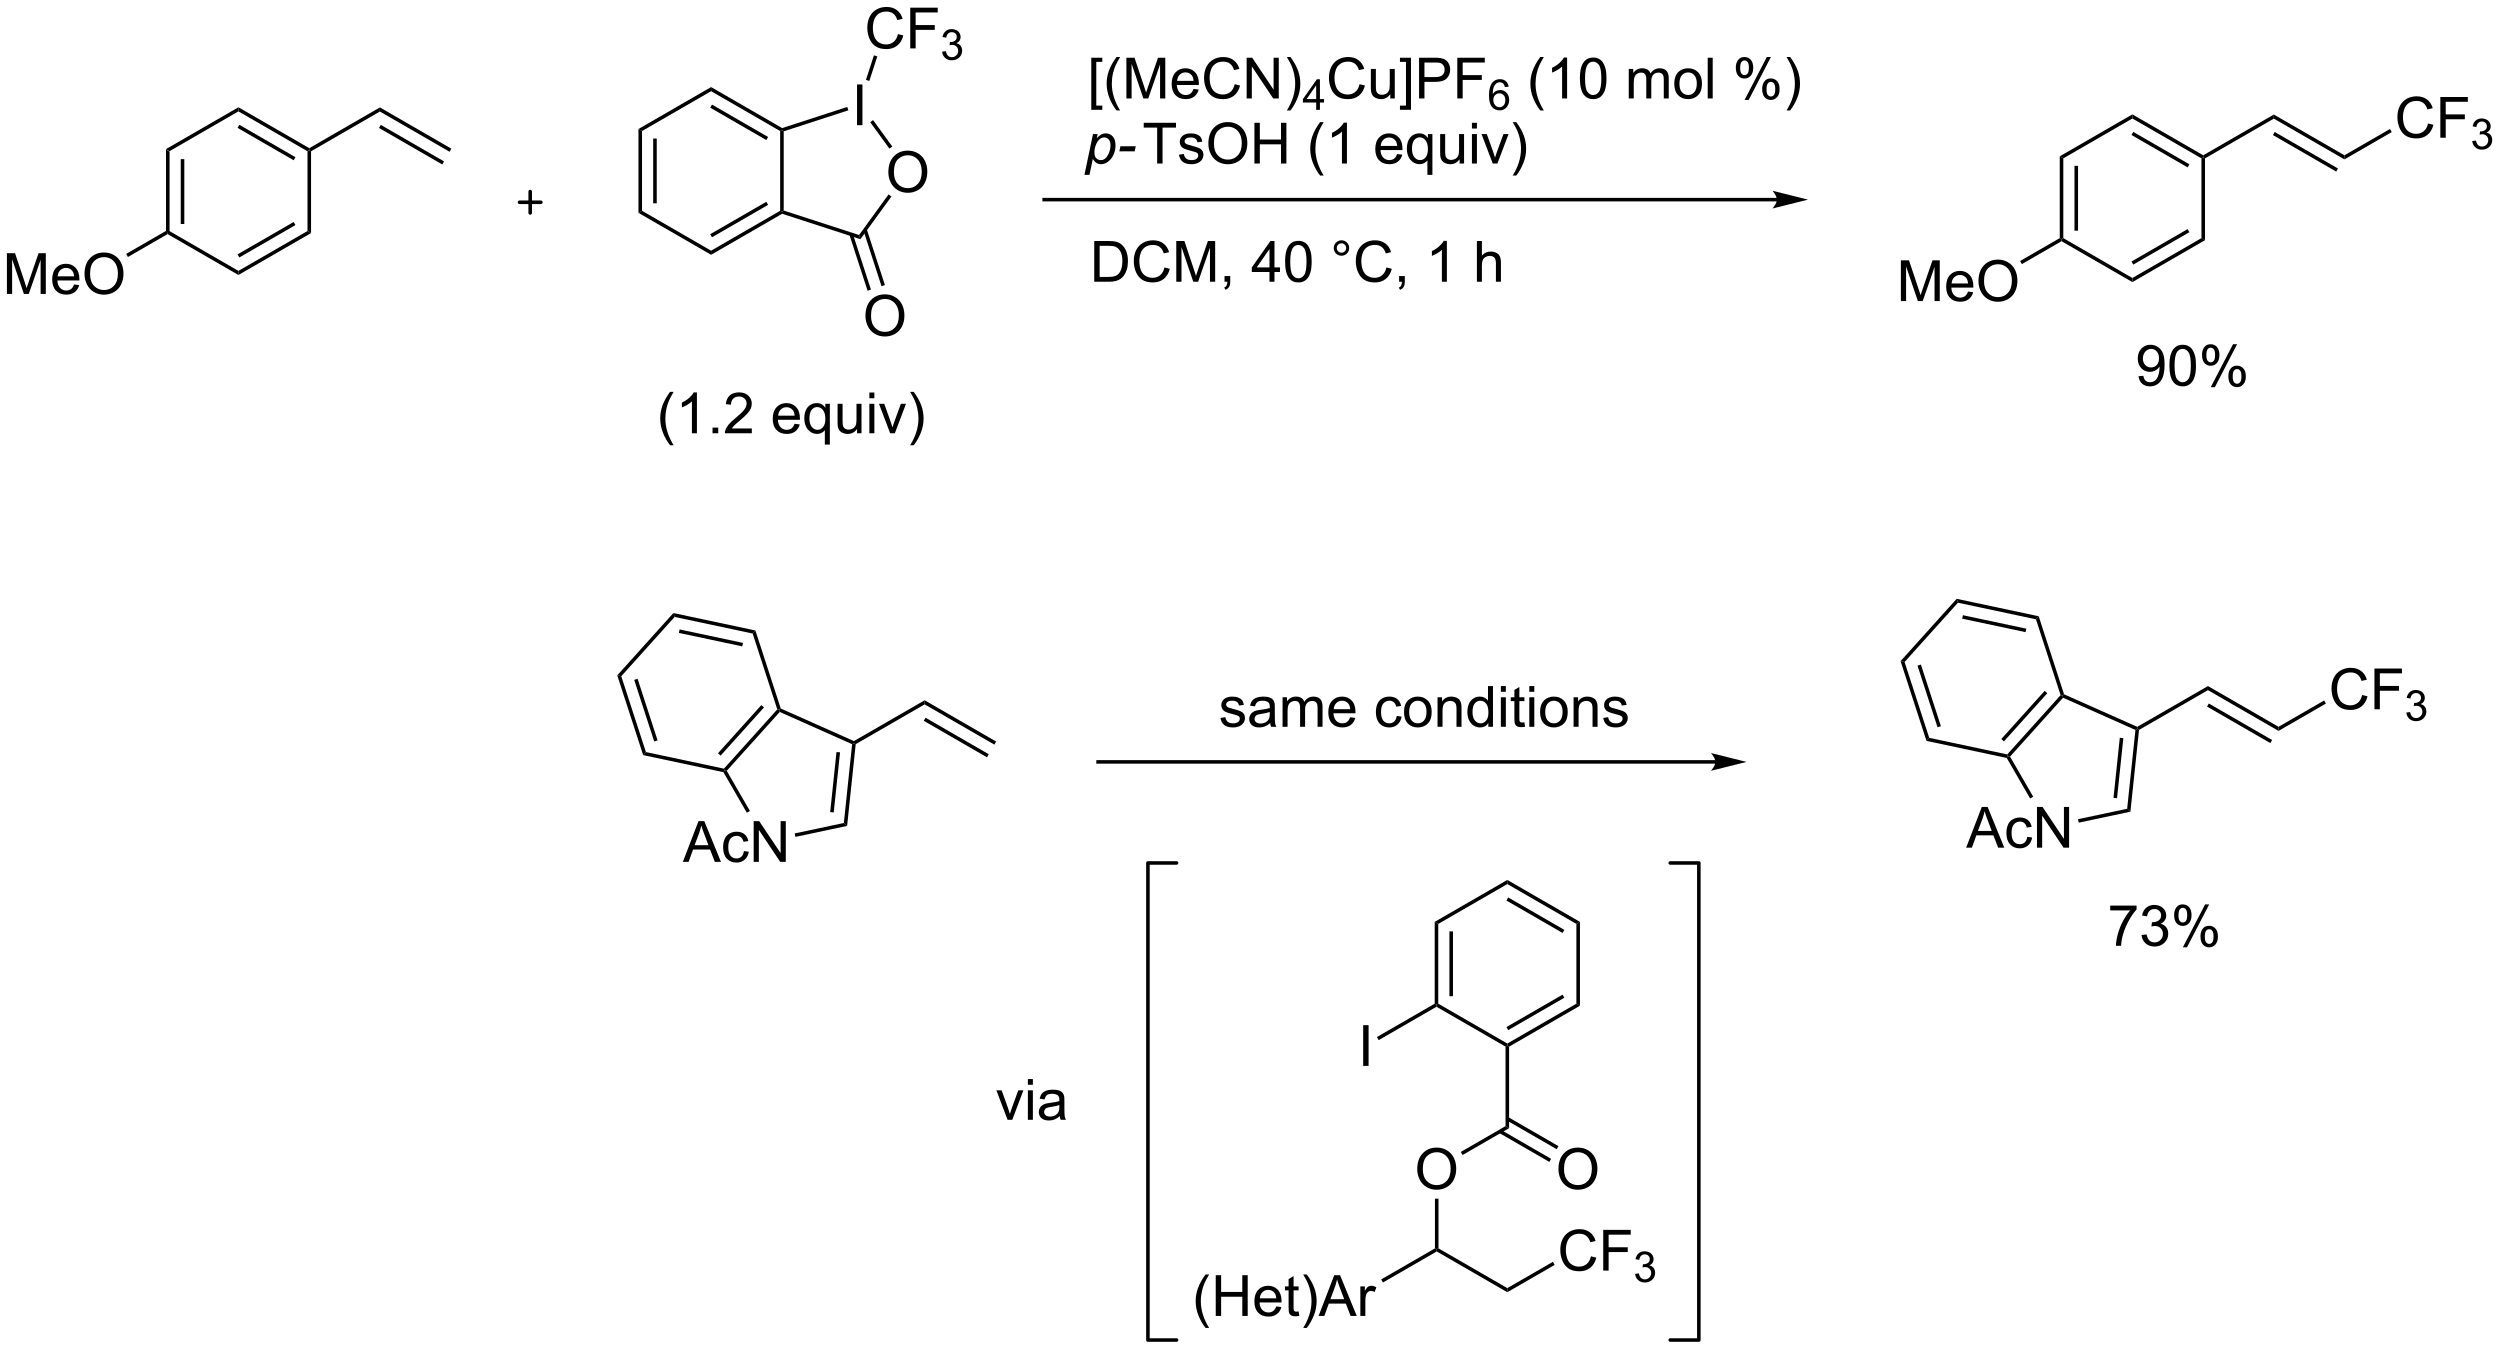 <?xml version="1.0" encoding="UTF-8"?>
<!DOCTYPE svg PUBLIC '-//W3C//DTD SVG 1.0//EN'
          'http://www.w3.org/TR/2001/REC-SVG-20010904/DTD/svg10.dtd'>
<svg stroke-dasharray="none" shape-rendering="auto" xmlns="http://www.w3.org/2000/svg" font-family="'Dialog'" text-rendering="auto" width="964" fill-opacity="1" color-interpolation="auto" color-rendering="auto" preserveAspectRatio="xMidYMid meet" font-size="12px" viewBox="0 0 964 521" fill="black" xmlns:xlink="http://www.w3.org/1999/xlink" stroke="black" image-rendering="auto" stroke-miterlimit="10" stroke-linecap="square" stroke-linejoin="miter" font-style="normal" stroke-width="1" height="521" stroke-dashoffset="0" font-weight="normal" stroke-opacity="1"
><!--Generated by the Batik Graphics2D SVG Generator--><defs id="genericDefs"
  /><g
  ><defs id="defs1"
    ><clipPath clipPathUnits="userSpaceOnUse" id="clipPath1"
      ><path d="M2.152 1.614 L363.519 1.614 L363.519 196.634 L2.152 196.634 L2.152 1.614 Z"
      /></clipPath
      ><clipPath clipPathUnits="userSpaceOnUse" id="clipPath2"
      ><path d="M50.178 127.57 L50.178 317.167 L401.497 317.167 L401.497 127.57 Z"
      /></clipPath
    ></defs
    ><g transform="scale(2.667,2.667) translate(-2.152,-1.614) matrix(1.029,0,0,1.029,-49.461,-129.605)"
    ><path d="M73.485 148.541 L73.985 148.83 L73.985 160.041 L73.735 160.185 L73.485 160.041 ZM75.555 149.88 L75.555 158.99 L76.055 158.99 L76.055 149.88 Z" stroke="none" clip-path="url(#clipPath2)"
    /></g
    ><g transform="matrix(2.743,0,0,2.743,-137.635,-349.916)"
    ><path d="M73.735 160.474 L73.735 160.185 L73.985 160.041 L83.694 165.647 L83.694 166.224 Z" stroke="none" clip-path="url(#clipPath2)"
    /></g
    ><g transform="matrix(2.743,0,0,2.743,-137.635,-349.916)"
    ><path d="M83.694 166.224 L83.694 165.647 L93.404 160.041 L93.904 160.33 ZM83.819 163.762 L91.709 159.207 L91.459 158.774 L83.569 163.328 Z" stroke="none" clip-path="url(#clipPath2)"
    /></g
    ><g transform="matrix(2.743,0,0,2.743,-137.635,-349.916)"
    ><path d="M93.904 160.33 L93.404 160.041 L93.404 148.83 L93.654 148.685 L93.904 148.83 Z" stroke="none" clip-path="url(#clipPath2)"
    /></g
    ><g transform="matrix(2.743,0,0,2.743,-137.635,-349.916)"
    ><path d="M93.654 148.397 L93.654 148.685 L93.404 148.83 L83.694 143.224 L83.694 142.647 ZM91.709 149.664 L83.819 145.109 L83.569 145.542 L91.459 150.097 Z" stroke="none" clip-path="url(#clipPath2)"
    /></g
    ><g transform="matrix(2.743,0,0,2.743,-137.635,-349.916)"
    ><path d="M83.694 142.647 L83.694 143.224 L73.985 148.83 L73.485 148.541 Z" stroke="none" clip-path="url(#clipPath2)"
    /></g
    ><g transform="matrix(2.743,0,0,2.743,-137.635,-349.916)"
    ><path d="M93.904 148.83 L93.654 148.685 L93.654 148.397 L103.579 142.667 L103.579 143.244 Z" stroke="none" clip-path="url(#clipPath2)"
    /></g
    ><g transform="matrix(2.743,0,0,2.743,-137.635,-349.916)"
    ><path d="M103.579 143.244 L103.579 142.667 L113.628 148.469 L113.378 148.902 ZM103.454 145.554 L112.347 150.688 L112.597 150.255 L103.704 145.121 Z" stroke="none" clip-path="url(#clipPath2)"
    /></g
    ><g transform="matrix(2.743,0,0,2.743,-137.635,-349.916)"
    ><path d="M51.15 168.89 L51.15 163.164 L52.291 163.164 L53.648 167.218 Q53.835 167.784 53.921 168.065 Q54.017 167.752 54.226 167.148 L55.596 163.164 L56.616 163.164 L56.616 168.89 L55.885 168.89 L55.885 164.096 L54.221 168.89 L53.538 168.89 L51.882 164.015 L51.882 168.89 L51.15 168.89 ZM60.588 167.554 L61.314 167.643 Q61.142 168.281 60.676 168.632 Q60.213 168.984 59.491 168.984 Q58.58 168.984 58.046 168.424 Q57.515 167.862 57.515 166.851 Q57.515 165.804 58.054 165.226 Q58.593 164.648 59.452 164.648 Q60.283 164.648 60.809 165.216 Q61.338 165.781 61.338 166.807 Q61.338 166.869 61.335 166.994 L58.241 166.994 Q58.281 167.679 58.627 168.044 Q58.976 168.406 59.494 168.406 Q59.882 168.406 60.156 168.203 Q60.429 168 60.588 167.554 ZM58.281 166.416 L60.596 166.416 Q60.549 165.893 60.33 165.632 Q59.994 165.226 59.46 165.226 Q58.976 165.226 58.645 165.552 Q58.314 165.875 58.281 166.416 ZM62.058 166.101 Q62.058 164.674 62.823 163.869 Q63.589 163.062 64.8 163.062 Q65.592 163.062 66.227 163.442 Q66.865 163.82 67.198 164.497 Q67.534 165.174 67.534 166.034 Q67.534 166.906 67.183 167.593 Q66.831 168.281 66.185 168.635 Q65.542 168.989 64.795 168.989 Q63.987 168.989 63.349 168.599 Q62.714 168.205 62.386 167.531 Q62.058 166.854 62.058 166.101 ZM62.839 166.112 Q62.839 167.148 63.394 167.744 Q63.951 168.338 64.792 168.338 Q65.646 168.338 66.198 167.737 Q66.753 167.135 66.753 166.031 Q66.753 165.33 66.516 164.81 Q66.279 164.289 65.823 164.002 Q65.37 163.713 64.803 163.713 Q63.998 163.713 63.417 164.268 Q62.839 164.82 62.839 166.112 Z" stroke="none" clip-path="url(#clipPath2)"
    /></g
    ><g transform="matrix(2.743,0,0,2.743,-137.635,-349.916)"
    ><path d="M73.485 160.041 L73.735 160.185 L73.735 160.474 L68.159 163.693 L67.909 163.26 Z" stroke="none" clip-path="url(#clipPath2)"
    /></g
    ><g transform="matrix(2.743,0,0,2.743,-137.635,-349.916)"
    ><path d="M339.729 149.541 L340.229 149.829 L340.229 161.041 L339.979 161.185 L339.729 161.041 ZM341.799 150.88 L341.799 159.99 L342.299 159.99 L342.299 150.88 Z" stroke="none" clip-path="url(#clipPath2)"
    /></g
    ><g transform="matrix(2.743,0,0,2.743,-137.635,-349.916)"
    ><path d="M339.979 161.474 L339.979 161.185 L340.229 161.041 L349.938 166.647 L349.938 167.224 Z" stroke="none" clip-path="url(#clipPath2)"
    /></g
    ><g transform="matrix(2.743,0,0,2.743,-137.635,-349.916)"
    ><path d="M349.938 167.224 L349.938 166.647 L359.647 161.041 L360.147 161.33 ZM350.063 164.762 L357.952 160.207 L357.702 159.774 L349.813 164.328 Z" stroke="none" clip-path="url(#clipPath2)"
    /></g
    ><g transform="matrix(2.743,0,0,2.743,-137.635,-349.916)"
    ><path d="M360.147 161.33 L359.647 161.041 L359.647 149.829 L359.897 149.685 L360.147 149.829 Z" stroke="none" clip-path="url(#clipPath2)"
    /></g
    ><g transform="matrix(2.743,0,0,2.743,-137.635,-349.916)"
    ><path d="M359.897 149.397 L359.897 149.685 L359.647 149.829 L349.938 144.224 L349.938 143.647 ZM357.952 150.664 L350.063 146.109 L349.813 146.542 L357.702 151.097 Z" stroke="none" clip-path="url(#clipPath2)"
    /></g
    ><g transform="matrix(2.743,0,0,2.743,-137.635,-349.916)"
    ><path d="M349.938 143.647 L349.938 144.224 L340.229 149.829 L339.729 149.541 Z" stroke="none" clip-path="url(#clipPath2)"
    /></g
    ><g transform="matrix(2.743,0,0,2.743,-137.635,-349.916)"
    ><path d="M360.147 149.829 L359.897 149.685 L359.897 149.397 L369.822 143.667 L369.822 144.244 Z" stroke="none" clip-path="url(#clipPath2)"
    /></g
    ><g transform="matrix(2.743,0,0,2.743,-137.635,-349.916)"
    ><path d="M369.822 144.244 L369.822 143.667 L379.747 149.397 L379.747 149.974 ZM369.697 146.554 L378.591 151.688 L378.841 151.255 L369.947 146.121 Z" stroke="none" clip-path="url(#clipPath2)"
    /></g
    ><g transform="matrix(2.743,0,0,2.743,-137.635,-349.916)"
    ><path d="M317.394 169.89 L317.394 164.164 L318.535 164.164 L319.891 168.218 Q320.079 168.784 320.165 169.065 Q320.261 168.752 320.469 168.148 L321.839 164.164 L322.86 164.164 L322.86 169.89 L322.128 169.89 L322.128 165.096 L320.464 169.89 L319.782 169.89 L318.126 165.015 L318.126 169.89 L317.394 169.89 ZM326.832 168.554 L327.558 168.643 Q327.386 169.281 326.92 169.632 Q326.457 169.984 325.735 169.984 Q324.824 169.984 324.29 169.424 Q323.759 168.862 323.759 167.851 Q323.759 166.804 324.298 166.226 Q324.837 165.648 325.696 165.648 Q326.527 165.648 327.053 166.216 Q327.582 166.781 327.582 167.807 Q327.582 167.869 327.579 167.994 L324.485 167.994 Q324.524 168.679 324.87 169.044 Q325.219 169.406 325.738 169.406 Q326.126 169.406 326.399 169.203 Q326.673 169 326.832 168.554 ZM324.524 167.416 L326.839 167.416 Q326.792 166.893 326.574 166.632 Q326.238 166.226 325.704 166.226 Q325.219 166.226 324.889 166.552 Q324.558 166.875 324.524 167.416 ZM328.301 167.101 Q328.301 165.674 329.067 164.869 Q329.833 164.062 331.044 164.062 Q331.835 164.062 332.471 164.442 Q333.109 164.82 333.442 165.497 Q333.778 166.174 333.778 167.034 Q333.778 167.906 333.426 168.593 Q333.075 169.281 332.429 169.635 Q331.786 169.989 331.038 169.989 Q330.231 169.989 329.593 169.599 Q328.958 169.205 328.63 168.531 Q328.301 167.854 328.301 167.101 ZM329.083 167.112 Q329.083 168.148 329.637 168.744 Q330.195 169.338 331.036 169.338 Q331.89 169.338 332.442 168.737 Q332.997 168.135 332.997 167.031 Q332.997 166.33 332.76 165.81 Q332.523 165.289 332.067 165.002 Q331.614 164.713 331.046 164.713 Q330.242 164.713 329.661 165.268 Q329.083 165.82 329.083 167.112 Z" stroke="none" clip-path="url(#clipPath2)"
    /></g
    ><g transform="matrix(2.743,0,0,2.743,-137.635,-349.916)"
    ><path d="M339.729 161.041 L339.979 161.185 L339.979 161.474 L334.403 164.693 L334.153 164.26 Z" stroke="none" clip-path="url(#clipPath2)"
    /></g
    ><g transform="matrix(2.743,0,0,2.743,-137.635,-349.916)"
    ><path d="M391.5 144.922 L392.257 145.113 Q392.021 146.047 391.401 146.54 Q390.781 147.029 389.888 147.029 Q388.961 147.029 388.38 146.652 Q387.802 146.274 387.497 145.56 Q387.195 144.844 387.195 144.024 Q387.195 143.128 387.536 142.464 Q387.88 141.797 388.51 141.451 Q389.14 141.105 389.898 141.105 Q390.757 141.105 391.344 141.542 Q391.929 141.98 392.161 142.774 L391.414 142.948 Q391.216 142.323 390.836 142.04 Q390.458 141.753 389.882 141.753 Q389.224 141.753 388.778 142.071 Q388.336 142.386 388.156 142.92 Q387.976 143.454 387.976 144.019 Q387.976 144.75 388.19 145.295 Q388.403 145.839 388.851 146.11 Q389.302 146.378 389.825 146.378 Q390.461 146.378 390.901 146.011 Q391.344 145.644 391.5 144.922 ZM393.23 146.93 L393.23 141.204 L397.095 141.204 L397.095 141.878 L393.988 141.878 L393.988 143.652 L396.675 143.652 L396.675 144.329 L393.988 144.329 L393.988 146.93 L393.23 146.93 Z" stroke="none" clip-path="url(#clipPath2)"
    /></g
    ><g transform="matrix(2.743,0,0,2.743,-137.635,-349.916)"
    ><path d="M397.713 147.395 L398.24 147.325 Q398.332 147.774 398.549 147.972 Q398.767 148.169 399.082 148.169 Q399.453 148.169 399.709 147.911 Q399.967 147.653 399.967 147.272 Q399.967 146.909 399.728 146.675 Q399.492 146.438 399.125 146.438 Q398.976 146.438 398.754 146.497 L398.812 146.034 Q398.865 146.04 398.896 146.04 Q399.234 146.04 399.504 145.864 Q399.773 145.688 399.773 145.321 Q399.773 145.032 399.576 144.843 Q399.381 144.651 399.07 144.651 Q398.762 144.651 398.556 144.845 Q398.351 145.038 398.293 145.425 L397.765 145.331 Q397.863 144.8 398.205 144.509 Q398.549 144.218 399.058 144.218 Q399.41 144.218 399.705 144.368 Q400.002 144.518 400.158 144.78 Q400.314 145.04 400.314 145.333 Q400.314 145.612 400.164 145.841 Q400.015 146.069 399.722 146.204 Q400.103 146.292 400.314 146.569 Q400.525 146.845 400.525 147.261 Q400.525 147.823 400.115 148.216 Q399.705 148.606 399.078 148.606 Q398.513 148.606 398.138 148.27 Q397.765 147.933 397.713 147.395 Z" stroke="none" clip-path="url(#clipPath2)"
    /></g
    ><g transform="matrix(2.743,0,0,2.743,-137.635,-349.916)"
    ><path d="M379.747 149.974 L379.747 149.397 L386.151 145.699 L386.401 146.132 Z" stroke="none" clip-path="url(#clipPath2)"
    /></g
    ><g transform="matrix(2.743,0,0,2.743,-137.635,-349.916)"
    ><path d="M299.966 155.38 L196.964 155.38 L196.714 155.38 L196.714 155.88 L196.964 155.88 L299.966 155.88 L300.216 155.88 L300.216 155.38 L299.966 155.38 ZM304.341 155.63 L299.341 154.38 C299.341 154.38 299.966 155.083 299.966 155.63 C299.966 156.177 299.341 156.88 299.341 156.88 Z" stroke="none" clip-path="url(#clipPath2)"
    /></g
    ><g transform="matrix(2.743,0,0,2.743,-137.635,-349.916)"
    ><path d="M203.585 142.998 L203.585 135.681 L205.134 135.681 L205.134 136.262 L204.288 136.262 L204.288 142.415 L205.134 142.415 L205.134 142.998 L203.585 142.998 ZM207.136 143.092 Q206.552 142.358 206.149 141.373 Q205.747 140.387 205.747 139.332 Q205.747 138.402 206.049 137.55 Q206.401 136.564 207.136 135.582 L207.638 135.582 Q207.167 136.394 207.013 136.743 Q206.776 137.282 206.638 137.868 Q206.471 138.597 206.471 139.337 Q206.471 141.215 207.638 143.092 L207.136 143.092 ZM208.521 141.407 L208.521 135.681 L209.661 135.681 L211.018 139.735 Q211.206 140.3 211.292 140.582 Q211.388 140.269 211.596 139.665 L212.966 135.681 L213.987 135.681 L213.987 141.407 L213.255 141.407 L213.255 136.613 L211.591 141.407 L210.909 141.407 L209.253 136.532 L209.253 141.407 L208.521 141.407 ZM217.958 140.071 L218.685 140.16 Q218.513 140.798 218.047 141.149 Q217.583 141.501 216.862 141.501 Q215.951 141.501 215.417 140.941 Q214.886 140.379 214.886 139.368 Q214.886 138.321 215.424 137.743 Q215.964 137.165 216.823 137.165 Q217.654 137.165 218.18 137.733 Q218.708 138.298 218.708 139.324 Q218.708 139.387 218.706 139.512 L215.612 139.512 Q215.651 140.196 215.997 140.561 Q216.346 140.923 216.865 140.923 Q217.253 140.923 217.526 140.72 Q217.799 140.517 217.958 140.071 ZM215.651 138.933 L217.966 138.933 Q217.919 138.41 217.701 138.149 Q217.365 137.743 216.831 137.743 Q216.346 137.743 216.016 138.069 Q215.685 138.392 215.651 138.933 ZM223.744 139.399 L224.501 139.59 Q224.264 140.524 223.645 141.017 Q223.025 141.506 222.131 141.506 Q221.204 141.506 220.624 141.129 Q220.046 140.751 219.741 140.037 Q219.439 139.321 219.439 138.501 Q219.439 137.605 219.78 136.941 Q220.124 136.274 220.754 135.928 Q221.384 135.582 222.142 135.582 Q223.001 135.582 223.587 136.019 Q224.173 136.457 224.405 137.251 L223.658 137.425 Q223.46 136.8 223.079 136.517 Q222.702 136.23 222.126 136.23 Q221.468 136.23 221.022 136.548 Q220.579 136.863 220.4 137.397 Q220.22 137.931 220.22 138.496 Q220.22 139.228 220.434 139.772 Q220.647 140.316 221.095 140.587 Q221.546 140.855 222.069 140.855 Q222.704 140.855 223.145 140.488 Q223.587 140.121 223.744 139.399 ZM225.427 141.407 L225.427 135.681 L226.206 135.681 L229.214 140.175 L229.214 135.681 L229.94 135.681 L229.94 141.407 L229.161 141.407 L226.154 136.907 L226.154 141.407 L225.427 141.407 ZM231.585 143.092 L231.079 143.092 Q232.249 141.215 232.249 139.337 Q232.249 138.603 232.079 137.879 Q231.947 137.293 231.71 136.754 Q231.556 136.402 231.079 135.582 L231.585 135.582 Q232.319 136.564 232.671 137.55 Q232.97 138.402 232.97 139.332 Q232.97 140.387 232.566 141.373 Q232.163 142.358 231.585 143.092 Z" stroke="none" clip-path="url(#clipPath2)"
    /></g
    ><g transform="matrix(2.743,0,0,2.743,-137.635,-349.916)"
    ><path d="M235.199 143.007 L235.199 141.978 L233.335 141.978 L233.335 141.496 L235.296 138.712 L235.726 138.712 L235.726 141.496 L236.306 141.496 L236.306 141.978 L235.726 141.978 L235.726 143.007 L235.199 143.007 ZM235.199 141.496 L235.199 139.558 L233.855 141.496 L235.199 141.496 Z" stroke="none" clip-path="url(#clipPath2)"
    /></g
    ><g transform="matrix(2.743,0,0,2.743,-137.635,-349.916)"
    ><path d="M241.299 139.399 L242.057 139.59 Q241.82 140.524 241.2 141.017 Q240.581 141.506 239.687 141.506 Q238.76 141.506 238.179 141.129 Q237.601 140.751 237.297 140.037 Q236.994 139.321 236.994 138.501 Q236.994 137.605 237.336 136.941 Q237.679 136.274 238.31 135.928 Q238.94 135.582 239.698 135.582 Q240.557 135.582 241.143 136.019 Q241.729 136.457 241.961 137.251 L241.213 137.425 Q241.015 136.8 240.635 136.517 Q240.258 136.23 239.682 136.23 Q239.023 136.23 238.578 136.548 Q238.135 136.863 237.956 137.397 Q237.776 137.931 237.776 138.496 Q237.776 139.228 237.989 139.772 Q238.203 140.316 238.651 140.587 Q239.101 140.855 239.625 140.855 Q240.26 140.855 240.7 140.488 Q241.143 140.121 241.299 139.399 ZM245.621 141.407 L245.621 140.798 Q245.137 141.501 244.303 141.501 Q243.936 141.501 243.618 141.36 Q243.3 141.22 243.144 141.006 Q242.991 140.793 242.928 140.485 Q242.887 140.277 242.887 139.829 L242.887 137.259 L243.59 137.259 L243.59 139.558 Q243.59 140.11 243.631 140.3 Q243.699 140.579 243.912 140.738 Q244.129 140.894 244.444 140.894 Q244.762 140.894 245.037 140.733 Q245.316 140.571 245.431 140.293 Q245.545 140.012 245.545 139.48 L245.545 137.259 L246.248 137.259 L246.248 141.407 L245.621 141.407 ZM248.526 142.998 L246.976 142.998 L246.976 142.415 L247.823 142.415 L247.823 136.262 L246.976 136.262 L246.976 135.681 L248.526 135.681 L248.526 142.998 ZM249.662 141.407 L249.662 135.681 L251.824 135.681 Q252.394 135.681 252.694 135.735 Q253.116 135.806 253.399 136.004 Q253.686 136.199 253.86 136.556 Q254.035 136.91 254.035 137.337 Q254.035 138.066 253.569 138.574 Q253.105 139.079 251.889 139.079 L250.42 139.079 L250.42 141.407 L249.662 141.407 ZM250.42 138.402 L251.902 138.402 Q252.637 138.402 252.944 138.129 Q253.254 137.855 253.254 137.36 Q253.254 137.001 253.071 136.746 Q252.889 136.488 252.592 136.407 Q252.402 136.355 251.887 136.355 L250.42 136.355 L250.42 138.402 ZM255.037 141.407 L255.037 135.681 L258.902 135.681 L258.902 136.355 L255.795 136.355 L255.795 138.129 L258.483 138.129 L258.483 138.806 L255.795 138.806 L255.795 141.407 L255.037 141.407 Z" stroke="none" clip-path="url(#clipPath2)"
    /></g
    ><g transform="matrix(2.743,0,0,2.743,-137.635,-349.916)"
    ><path d="M262.254 139.763 L261.729 139.804 Q261.659 139.494 261.53 139.353 Q261.317 139.128 261.002 139.128 Q260.75 139.128 260.561 139.269 Q260.311 139.451 260.166 139.8 Q260.024 140.148 260.018 140.792 Q260.209 140.501 260.485 140.361 Q260.76 140.22 261.061 140.22 Q261.588 140.22 261.959 140.609 Q262.33 140.998 262.33 141.613 Q262.33 142.017 262.155 142.365 Q261.981 142.71 261.676 142.896 Q261.371 143.082 260.985 143.082 Q260.327 143.082 259.911 142.597 Q259.495 142.111 259.495 140.998 Q259.495 139.751 259.954 139.187 Q260.356 138.695 261.036 138.695 Q261.541 138.695 261.866 138.98 Q262.19 139.263 262.254 139.763 ZM260.1 141.615 Q260.1 141.888 260.215 142.138 Q260.332 142.386 260.539 142.517 Q260.748 142.646 260.977 142.646 Q261.311 142.646 261.551 142.376 Q261.791 142.107 261.791 141.644 Q261.791 141.199 261.553 140.943 Q261.317 140.687 260.955 140.687 Q260.598 140.687 260.348 140.943 Q260.1 141.199 260.1 141.615 Z" stroke="none" clip-path="url(#clipPath2)"
    /></g
    ><g transform="matrix(2.743,0,0,2.743,-137.635,-349.916)"
    ><path d="M266.7 143.092 Q266.117 142.358 265.713 141.373 Q265.312 140.387 265.312 139.332 Q265.312 138.402 265.614 137.55 Q265.966 136.564 266.7 135.582 L267.202 135.582 Q266.731 136.394 266.577 136.743 Q266.341 137.282 266.202 137.868 Q266.036 138.597 266.036 139.337 Q266.036 141.215 267.202 143.092 L266.7 143.092 ZM270.473 141.407 L269.77 141.407 L269.77 136.925 Q269.515 137.168 269.104 137.41 Q268.692 137.652 268.364 137.774 L268.364 137.095 Q268.952 136.816 269.393 136.423 Q269.835 136.027 270.02 135.657 L270.473 135.657 L270.473 141.407 ZM272.274 138.582 Q272.274 137.566 272.483 136.949 Q272.691 136.329 273.102 135.993 Q273.516 135.657 274.141 135.657 Q274.602 135.657 274.949 135.842 Q275.298 136.027 275.524 136.379 Q275.751 136.728 275.878 137.23 Q276.009 137.73 276.009 138.582 Q276.009 139.59 275.8 140.209 Q275.594 140.829 275.18 141.168 Q274.769 141.506 274.141 141.506 Q273.313 141.506 272.839 140.91 Q272.274 140.196 272.274 138.582 ZM272.995 138.582 Q272.995 139.993 273.326 140.459 Q273.657 140.925 274.141 140.925 Q274.626 140.925 274.954 140.457 Q275.285 139.988 275.285 138.582 Q275.285 137.168 274.954 136.704 Q274.626 136.238 274.134 136.238 Q273.649 136.238 273.36 136.649 Q272.995 137.173 272.995 138.582 ZM279.141 141.407 L279.141 137.259 L279.769 137.259 L279.769 137.84 Q279.964 137.535 280.287 137.35 Q280.613 137.165 281.027 137.165 Q281.488 137.165 281.782 137.358 Q282.079 137.548 282.199 137.892 Q282.691 137.165 283.48 137.165 Q284.097 137.165 284.428 137.506 Q284.761 137.847 284.761 138.558 L284.761 141.407 L284.063 141.407 L284.063 138.793 Q284.063 138.371 283.993 138.186 Q283.925 138.001 283.745 137.889 Q283.566 137.774 283.324 137.774 Q282.886 137.774 282.597 138.066 Q282.308 138.355 282.308 138.996 L282.308 141.407 L281.605 141.407 L281.605 138.712 Q281.605 138.243 281.433 138.009 Q281.261 137.774 280.87 137.774 Q280.574 137.774 280.321 137.931 Q280.071 138.087 279.957 138.389 Q279.844 138.689 279.844 139.254 L279.844 141.407 L279.141 141.407 ZM285.542 139.332 Q285.542 138.181 286.183 137.626 Q286.719 137.165 287.488 137.165 Q288.344 137.165 288.886 137.725 Q289.43 138.285 289.43 139.274 Q289.43 140.074 289.188 140.535 Q288.949 140.993 288.49 141.248 Q288.032 141.501 287.488 141.501 Q286.618 141.501 286.079 140.944 Q285.542 140.384 285.542 139.332 ZM286.266 139.332 Q286.266 140.129 286.613 140.527 Q286.962 140.923 287.488 140.923 Q288.011 140.923 288.358 140.524 Q288.707 140.126 288.707 139.308 Q288.707 138.54 288.358 138.144 Q288.009 137.746 287.488 137.746 Q286.962 137.746 286.613 138.142 Q286.266 138.535 286.266 139.332 ZM290.239 141.407 L290.239 135.681 L290.942 135.681 L290.942 141.407 L290.239 141.407 ZM294.192 137.056 Q294.192 136.441 294.499 136.012 Q294.809 135.582 295.395 135.582 Q295.934 135.582 296.286 135.967 Q296.64 136.353 296.64 137.097 Q296.64 137.824 296.283 138.217 Q295.926 138.61 295.403 138.61 Q294.882 138.61 294.536 138.225 Q294.192 137.837 294.192 137.056 ZM295.413 136.066 Q295.153 136.066 294.979 136.293 Q294.804 136.519 294.804 137.126 Q294.804 137.675 294.979 137.902 Q295.156 138.126 295.413 138.126 Q295.679 138.126 295.854 137.899 Q296.028 137.673 296.028 137.071 Q296.028 136.517 295.851 136.293 Q295.676 136.066 295.413 136.066 ZM295.419 141.618 L298.551 135.582 L299.122 135.582 L295.999 141.618 L295.419 141.618 ZM297.895 140.064 Q297.895 139.446 298.202 139.019 Q298.512 138.59 299.101 138.59 Q299.64 138.59 299.994 138.975 Q300.348 139.36 300.348 140.105 Q300.348 140.832 299.989 141.225 Q299.632 141.618 299.106 141.618 Q298.585 141.618 298.239 141.23 Q297.895 140.84 297.895 140.064 ZM299.122 139.074 Q298.856 139.074 298.682 139.3 Q298.507 139.527 298.507 140.134 Q298.507 140.681 298.682 140.907 Q298.859 141.134 299.117 141.134 Q299.387 141.134 299.559 140.907 Q299.734 140.681 299.734 140.079 Q299.734 139.524 299.557 139.3 Q299.382 139.074 299.122 139.074 ZM301.829 143.092 L301.324 143.092 Q302.493 141.215 302.493 139.337 Q302.493 138.603 302.324 137.879 Q302.191 137.293 301.954 136.754 Q301.8 136.402 301.324 135.582 L301.829 135.582 Q302.563 136.564 302.915 137.55 Q303.214 138.402 303.214 139.332 Q303.214 140.387 302.811 141.373 Q302.407 142.358 301.829 143.092 Z" stroke="none" clip-path="url(#clipPath2)"
    /></g
    ><g transform="matrix(2.743,0,0,2.743,-137.635,-349.916)"
    ><path d="M202.625 152.148 L203.826 146.409 L204.479 146.409 L204.357 146.987 Q204.722 146.607 205.008 146.461 Q205.294 146.315 205.615 146.315 Q206.209 146.315 206.599 146.747 Q206.99 147.177 206.99 147.982 Q206.99 148.63 206.774 149.164 Q206.56 149.698 206.248 150.023 Q205.935 150.346 205.615 150.5 Q205.294 150.651 204.959 150.651 Q204.214 150.651 203.802 149.893 L203.334 152.148 L202.625 152.148 ZM204.026 148.862 Q204.026 149.326 204.091 149.505 Q204.19 149.76 204.412 149.917 Q204.636 150.073 204.927 150.073 Q205.537 150.073 205.912 149.388 Q206.287 148.701 206.287 147.987 Q206.287 147.458 206.034 147.172 Q205.784 146.885 205.409 146.885 Q205.138 146.885 204.906 147.029 Q204.677 147.169 204.479 147.453 Q204.284 147.737 204.154 148.148 Q204.026 148.557 204.026 148.862 ZM207.53 148.839 L207.679 148.13 L209.835 148.13 L209.689 148.839 L207.53 148.839 Z" stroke="none" clip-path="url(#clipPath2)"
    /></g
    ><g transform="matrix(2.743,0,0,2.743,-137.635,-349.916)"
    ><path d="M212.845 150.557 L212.845 145.505 L210.957 145.505 L210.957 144.831 L215.496 144.831 L215.496 145.505 L213.603 145.505 L213.603 150.557 L212.845 150.557 ZM215.904 149.318 L216.599 149.208 Q216.656 149.628 216.925 149.852 Q217.193 150.073 217.672 150.073 Q218.156 150.073 218.391 149.875 Q218.625 149.677 218.625 149.411 Q218.625 149.174 218.419 149.036 Q218.274 148.943 217.701 148.799 Q216.927 148.604 216.628 148.461 Q216.328 148.318 216.175 148.068 Q216.021 147.815 216.021 147.51 Q216.021 147.232 216.146 146.997 Q216.274 146.76 216.493 146.604 Q216.656 146.482 216.94 146.398 Q217.224 146.315 217.547 146.315 Q218.037 146.315 218.404 146.456 Q218.774 146.596 218.948 146.836 Q219.125 147.076 219.193 147.479 L218.506 147.573 Q218.459 147.253 218.232 147.073 Q218.008 146.893 217.599 146.893 Q217.115 146.893 216.906 147.055 Q216.701 147.214 216.701 147.427 Q216.701 147.565 216.787 147.674 Q216.873 147.786 217.055 147.862 Q217.162 147.901 217.677 148.042 Q218.422 148.24 218.716 148.367 Q219.013 148.495 219.18 148.737 Q219.349 148.979 219.349 149.339 Q219.349 149.69 219.143 150 Q218.938 150.31 218.55 150.482 Q218.164 150.651 217.677 150.651 Q216.868 150.651 216.443 150.315 Q216.021 149.979 215.904 149.318 ZM220.044 147.768 Q220.044 146.341 220.81 145.536 Q221.576 144.729 222.787 144.729 Q223.578 144.729 224.214 145.109 Q224.852 145.487 225.185 146.164 Q225.521 146.841 225.521 147.701 Q225.521 148.573 225.169 149.26 Q224.818 149.948 224.172 150.302 Q223.529 150.656 222.781 150.656 Q221.974 150.656 221.336 150.266 Q220.701 149.872 220.373 149.198 Q220.044 148.521 220.044 147.768 ZM220.826 147.779 Q220.826 148.815 221.381 149.411 Q221.938 150.005 222.779 150.005 Q223.633 150.005 224.185 149.404 Q224.74 148.802 224.74 147.698 Q224.74 146.997 224.503 146.477 Q224.266 145.956 223.81 145.669 Q223.357 145.38 222.789 145.38 Q221.985 145.38 221.404 145.935 Q220.826 146.487 220.826 147.779 ZM226.52 150.557 L226.52 144.831 L227.278 144.831 L227.278 147.182 L230.254 147.182 L230.254 144.831 L231.012 144.831 L231.012 150.557 L230.254 150.557 L230.254 147.857 L227.278 147.857 L227.278 150.557 L226.52 150.557 ZM235.752 152.242 Q235.168 151.508 234.765 150.523 Q234.364 149.536 234.364 148.482 Q234.364 147.552 234.666 146.701 Q235.017 145.714 235.752 144.732 L236.254 144.732 Q235.783 145.544 235.629 145.893 Q235.392 146.432 235.254 147.018 Q235.088 147.747 235.088 148.487 Q235.088 150.365 236.254 152.242 L235.752 152.242 ZM239.525 150.557 L238.822 150.557 L238.822 146.076 Q238.567 146.318 238.155 146.56 Q237.744 146.802 237.416 146.924 L237.416 146.245 Q238.004 145.966 238.444 145.573 Q238.887 145.177 239.072 144.807 L239.525 144.807 L239.525 150.557 ZM246.582 149.221 L247.309 149.31 Q247.137 149.948 246.671 150.299 Q246.207 150.651 245.486 150.651 Q244.575 150.651 244.041 150.091 Q243.509 149.529 243.509 148.518 Q243.509 147.471 244.048 146.893 Q244.588 146.315 245.447 146.315 Q246.278 146.315 246.804 146.883 Q247.332 147.448 247.332 148.474 Q247.332 148.536 247.33 148.661 L244.236 148.661 Q244.275 149.346 244.621 149.711 Q244.97 150.073 245.489 150.073 Q245.877 150.073 246.15 149.87 Q246.423 149.667 246.582 149.221 ZM244.275 148.083 L246.59 148.083 Q246.543 147.56 246.325 147.299 Q245.989 146.893 245.455 146.893 Q244.97 146.893 244.64 147.219 Q244.309 147.542 244.275 148.083 ZM250.836 152.148 L250.836 150.115 Q250.672 150.346 250.378 150.5 Q250.084 150.651 249.75 150.651 Q249.013 150.651 248.479 150.062 Q247.946 149.471 247.946 148.443 Q247.946 147.818 248.162 147.323 Q248.381 146.826 248.792 146.57 Q249.203 146.315 249.696 146.315 Q250.466 146.315 250.906 146.964 L250.906 146.409 L251.539 146.409 L251.539 152.148 L250.836 152.148 ZM248.669 148.471 Q248.669 149.271 249.006 149.672 Q249.341 150.073 249.81 150.073 Q250.258 150.073 250.581 149.693 Q250.906 149.31 250.906 148.534 Q250.906 147.706 250.565 147.289 Q250.224 146.87 249.763 146.87 Q249.305 146.87 248.987 147.258 Q248.669 147.646 248.669 148.471 ZM255.361 150.557 L255.361 149.948 Q254.877 150.651 254.043 150.651 Q253.676 150.651 253.358 150.51 Q253.041 150.37 252.884 150.156 Q252.731 149.943 252.668 149.635 Q252.627 149.427 252.627 148.979 L252.627 146.409 L253.33 146.409 L253.33 148.708 Q253.33 149.26 253.371 149.451 Q253.439 149.729 253.653 149.888 Q253.869 150.044 254.184 150.044 Q254.502 150.044 254.778 149.883 Q255.056 149.721 255.171 149.443 Q255.285 149.161 255.285 148.63 L255.285 146.409 L255.989 146.409 L255.989 150.557 L255.361 150.557 ZM257.094 145.638 L257.094 144.831 L257.797 144.831 L257.797 145.638 L257.094 145.638 ZM257.094 150.557 L257.094 146.409 L257.797 146.409 L257.797 150.557 L257.094 150.557 ZM260.02 150.557 L258.442 146.409 L259.184 146.409 L260.075 148.893 Q260.22 149.294 260.34 149.729 Q260.434 149.401 260.603 148.94 L261.525 146.409 L262.246 146.409 L260.676 150.557 L260.02 150.557 ZM263.33 152.242 L262.825 152.242 Q263.994 150.365 263.994 148.487 Q263.994 147.753 263.825 147.029 Q263.692 146.443 263.455 145.904 Q263.301 145.552 262.825 144.732 L263.33 144.732 Q264.064 145.714 264.416 146.701 Q264.715 147.552 264.715 148.482 Q264.715 149.536 264.312 150.523 Q263.908 151.508 263.33 152.242 Z" stroke="none" clip-path="url(#clipPath2)"
    /></g
    ><g transform="matrix(2.743,0,0,2.743,-137.635,-349.916)"
    ><path d="M144.374 190.161 Q143.791 189.427 143.387 188.442 Q142.986 187.455 142.986 186.4 Q142.986 185.471 143.288 184.619 Q143.639 183.632 144.374 182.65 L144.876 182.65 Q144.405 183.463 144.251 183.812 Q144.014 184.351 143.876 184.937 Q143.71 185.666 143.71 186.406 Q143.71 188.283 144.876 190.161 L144.374 190.161 ZM148.147 188.476 L147.444 188.476 L147.444 183.994 Q147.189 184.236 146.778 184.479 Q146.366 184.721 146.038 184.843 L146.038 184.163 Q146.626 183.885 147.067 183.492 Q147.509 183.096 147.694 182.726 L148.147 182.726 L148.147 188.476 ZM150.341 188.476 L150.341 187.674 L151.143 187.674 L151.143 188.476 L150.341 188.476 ZM155.866 187.799 L155.866 188.476 L152.08 188.476 Q152.072 188.221 152.163 187.986 Q152.306 187.601 152.624 187.226 Q152.944 186.851 153.546 186.359 Q154.478 185.593 154.806 185.145 Q155.134 184.697 155.134 184.299 Q155.134 183.882 154.835 183.596 Q154.538 183.307 154.056 183.307 Q153.548 183.307 153.244 183.611 Q152.939 183.916 152.936 184.455 L152.212 184.382 Q152.288 183.572 152.772 183.15 Q153.257 182.726 154.072 182.726 Q154.897 182.726 155.376 183.184 Q155.858 183.64 155.858 184.315 Q155.858 184.658 155.718 184.992 Q155.577 185.322 155.249 185.69 Q154.923 186.057 154.166 186.697 Q153.533 187.229 153.353 187.419 Q153.173 187.609 153.056 187.799 L155.866 187.799 ZM161.876 187.14 L162.603 187.229 Q162.431 187.867 161.965 188.218 Q161.501 188.57 160.78 188.57 Q159.869 188.57 159.335 188.01 Q158.804 187.447 158.804 186.437 Q158.804 185.39 159.343 184.812 Q159.882 184.234 160.741 184.234 Q161.572 184.234 162.098 184.802 Q162.626 185.367 162.626 186.393 Q162.626 186.455 162.624 186.58 L159.53 186.58 Q159.569 187.265 159.916 187.63 Q160.264 187.992 160.783 187.992 Q161.171 187.992 161.444 187.788 Q161.718 187.585 161.876 187.14 ZM159.569 186.002 L161.884 186.002 Q161.837 185.479 161.619 185.218 Q161.283 184.812 160.749 184.812 Q160.264 184.812 159.934 185.137 Q159.603 185.46 159.569 186.002 ZM166.13 190.067 L166.13 188.033 Q165.966 188.265 165.672 188.419 Q165.378 188.57 165.044 188.57 Q164.308 188.57 163.774 187.981 Q163.24 187.39 163.24 186.361 Q163.24 185.736 163.456 185.242 Q163.675 184.744 164.086 184.489 Q164.498 184.234 164.99 184.234 Q165.761 184.234 166.201 184.882 L166.201 184.328 L166.833 184.328 L166.833 190.067 L166.13 190.067 ZM163.964 186.39 Q163.964 187.19 164.3 187.591 Q164.636 187.992 165.104 187.992 Q165.552 187.992 165.875 187.611 Q166.201 187.229 166.201 186.453 Q166.201 185.624 165.86 185.208 Q165.518 184.788 165.058 184.788 Q164.599 184.788 164.281 185.177 Q163.964 185.565 163.964 186.39 ZM170.655 188.476 L170.655 187.867 Q170.171 188.57 169.337 188.57 Q168.97 188.57 168.653 188.429 Q168.335 188.288 168.179 188.075 Q168.025 187.861 167.962 187.554 Q167.921 187.346 167.921 186.898 L167.921 184.328 L168.624 184.328 L168.624 186.627 Q168.624 187.179 168.666 187.369 Q168.733 187.648 168.947 187.807 Q169.163 187.963 169.478 187.963 Q169.796 187.963 170.072 187.802 Q170.35 187.64 170.465 187.361 Q170.58 187.08 170.58 186.549 L170.58 184.328 L171.283 184.328 L171.283 188.476 L170.655 188.476 ZM172.388 183.557 L172.388 182.749 L173.091 182.749 L173.091 183.557 L172.388 183.557 ZM172.388 188.476 L172.388 184.328 L173.091 184.328 L173.091 188.476 L172.388 188.476 ZM175.314 188.476 L173.736 184.328 L174.478 184.328 L175.369 186.812 Q175.514 187.213 175.634 187.648 Q175.728 187.32 175.897 186.859 L176.819 184.328 L177.541 184.328 L175.97 188.476 L175.314 188.476 ZM178.624 190.161 L178.119 190.161 Q179.288 188.283 179.288 186.406 Q179.288 185.671 179.119 184.947 Q178.986 184.361 178.749 183.822 Q178.595 183.471 178.119 182.65 L178.624 182.65 Q179.358 183.632 179.71 184.619 Q180.009 185.471 180.009 186.4 Q180.009 187.455 179.606 188.442 Q179.202 189.427 178.624 190.161 Z" stroke="none" clip-path="url(#clipPath2)"
    /></g
    ><g transform="matrix(2.743,0,0,2.743,-137.635,-349.916)"
    ><path d="M204.002 167.174 L204.002 161.447 L205.976 161.447 Q206.643 161.447 206.995 161.528 Q207.487 161.642 207.836 161.939 Q208.289 162.322 208.513 162.918 Q208.737 163.512 208.737 164.278 Q208.737 164.931 208.583 165.437 Q208.432 165.939 208.193 166.27 Q207.956 166.598 207.672 166.788 Q207.391 166.978 206.989 167.077 Q206.588 167.174 206.07 167.174 L204.002 167.174 ZM204.76 166.496 L205.984 166.496 Q206.549 166.496 206.872 166.392 Q207.195 166.286 207.385 166.095 Q207.656 165.825 207.805 165.371 Q207.956 164.916 207.956 164.267 Q207.956 163.369 207.661 162.887 Q207.367 162.403 206.945 162.239 Q206.641 162.121 205.963 162.121 L204.76 162.121 L204.76 166.496 ZM213.866 165.166 L214.624 165.356 Q214.387 166.291 213.767 166.783 Q213.147 167.273 212.254 167.273 Q211.327 167.273 210.746 166.895 Q210.168 166.517 209.863 165.804 Q209.561 165.088 209.561 164.267 Q209.561 163.371 209.902 162.708 Q210.246 162.041 210.876 161.694 Q211.506 161.348 212.264 161.348 Q213.124 161.348 213.709 161.786 Q214.296 162.223 214.527 163.017 L213.78 163.192 Q213.582 162.567 213.202 162.283 Q212.824 161.996 212.249 161.996 Q211.59 161.996 211.144 162.314 Q210.702 162.629 210.522 163.163 Q210.342 163.697 210.342 164.262 Q210.342 164.994 210.556 165.538 Q210.769 166.083 211.217 166.353 Q211.668 166.621 212.191 166.621 Q212.827 166.621 213.267 166.254 Q213.709 165.887 213.866 165.166 ZM215.534 167.174 L215.534 161.447 L216.674 161.447 L218.031 165.502 Q218.219 166.067 218.305 166.348 Q218.401 166.036 218.609 165.431 L219.979 161.447 L221 161.447 L221 167.174 L220.268 167.174 L220.268 162.379 L218.604 167.174 L217.922 167.174 L216.266 162.299 L216.266 167.174 L215.534 167.174 ZM222.315 167.174 L222.315 166.371 L223.117 166.371 L223.117 167.174 Q223.117 167.616 222.961 167.887 Q222.805 168.158 222.463 168.306 L222.268 168.007 Q222.492 167.908 222.596 167.718 Q222.703 167.53 222.713 167.174 L222.315 167.174 ZM228.635 167.174 L228.635 165.801 L226.151 165.801 L226.151 165.158 L228.766 161.447 L229.338 161.447 L229.338 165.158 L230.112 165.158 L230.112 165.801 L229.338 165.801 L229.338 167.174 L228.635 167.174 ZM228.635 165.158 L228.635 162.575 L226.844 165.158 L228.635 165.158 ZM230.832 164.348 Q230.832 163.333 231.04 162.715 Q231.249 162.095 231.66 161.76 Q232.074 161.424 232.699 161.424 Q233.16 161.424 233.506 161.608 Q233.855 161.793 234.082 162.145 Q234.309 162.494 234.436 162.996 Q234.566 163.496 234.566 164.348 Q234.566 165.356 234.358 165.976 Q234.152 166.595 233.738 166.934 Q233.327 167.273 232.699 167.273 Q231.871 167.273 231.397 166.676 Q230.832 165.963 230.832 164.348 ZM231.553 164.348 Q231.553 165.76 231.884 166.226 Q232.215 166.692 232.699 166.692 Q233.184 166.692 233.512 166.223 Q233.842 165.754 233.842 164.348 Q233.842 162.934 233.512 162.47 Q233.184 162.004 232.691 162.004 Q232.207 162.004 231.918 162.416 Q231.553 162.939 231.553 164.348 ZM237.671 162.431 Q237.671 161.981 237.988 161.666 Q238.309 161.348 238.754 161.348 Q239.207 161.348 239.522 161.666 Q239.84 161.981 239.84 162.431 Q239.84 162.879 239.519 163.2 Q239.202 163.517 238.754 163.517 Q238.309 163.517 237.988 163.202 Q237.671 162.885 237.671 162.431 ZM238.097 162.431 Q238.097 162.705 238.29 162.898 Q238.483 163.09 238.756 163.09 Q239.027 163.09 239.22 162.898 Q239.413 162.705 239.413 162.431 Q239.413 162.158 239.22 161.965 Q239.027 161.77 238.756 161.77 Q238.483 161.77 238.29 161.965 Q238.097 162.158 238.097 162.431 ZM245.073 165.166 L245.831 165.356 Q245.594 166.291 244.974 166.783 Q244.354 167.273 243.461 167.273 Q242.534 167.273 241.953 166.895 Q241.375 166.517 241.07 165.804 Q240.768 165.088 240.768 164.267 Q240.768 163.371 241.109 162.708 Q241.453 162.041 242.083 161.694 Q242.713 161.348 243.471 161.348 Q244.331 161.348 244.917 161.786 Q245.502 162.223 245.734 163.017 L244.987 163.192 Q244.789 162.567 244.409 162.283 Q244.031 161.996 243.456 161.996 Q242.797 161.996 242.351 162.314 Q241.909 162.629 241.729 163.163 Q241.549 163.697 241.549 164.262 Q241.549 164.994 241.763 165.538 Q241.976 166.083 242.424 166.353 Q242.875 166.621 243.398 166.621 Q244.034 166.621 244.474 166.254 Q244.917 165.887 245.073 165.166 ZM246.858 167.174 L246.858 166.371 L247.66 166.371 L247.66 167.174 Q247.66 167.616 247.504 167.887 Q247.347 168.158 247.006 168.306 L246.811 168.007 Q247.035 167.908 247.139 167.718 Q247.246 167.53 247.256 167.174 L246.858 167.174 ZM253.574 167.174 L252.871 167.174 L252.871 162.692 Q252.616 162.934 252.204 163.176 Q251.793 163.418 251.465 163.541 L251.465 162.861 Q252.053 162.583 252.493 162.189 Q252.936 161.793 253.121 161.424 L253.574 161.424 L253.574 167.174 ZM257.793 167.174 L257.793 161.447 L258.496 161.447 L258.496 163.502 Q258.988 162.931 259.738 162.931 Q260.199 162.931 260.538 163.114 Q260.879 163.293 261.025 163.614 Q261.171 163.934 261.171 164.543 L261.171 167.174 L260.467 167.174 L260.467 164.543 Q260.467 164.017 260.238 163.778 Q260.012 163.536 259.592 163.536 Q259.28 163.536 259.004 163.7 Q258.73 163.861 258.613 164.14 Q258.496 164.416 258.496 164.903 L258.496 167.174 L257.793 167.174 Z" stroke="none" clip-path="url(#clipPath2)"
    /></g
    ><g transform="matrix(2.743,0,0,2.743,-137.635,-349.916)"
    ><path d="M139.929 145.701 L140.429 145.99 L140.429 157.201 L139.929 157.49 ZM141.999 147.041 L141.999 156.15 L142.499 156.15 L142.499 147.041 Z" stroke="none" clip-path="url(#clipPath2)"
    /></g
    ><g transform="matrix(2.743,0,0,2.743,-137.635,-349.916)"
    ><path d="M139.929 157.49 L140.429 157.201 L150.139 162.807 L150.139 163.384 Z" stroke="none" clip-path="url(#clipPath2)"
    /></g
    ><g transform="matrix(2.743,0,0,2.743,-137.635,-349.916)"
    ><path d="M150.139 163.384 L150.139 162.807 L159.848 157.201 L160.098 157.346 L160.126 157.618 ZM150.264 160.922 L158.153 156.367 L157.903 155.934 L150.014 160.489 Z" stroke="none" clip-path="url(#clipPath2)"
    /></g
    ><g transform="matrix(2.743,0,0,2.743,-137.635,-349.916)"
    ><path d="M160.348 157.164 L160.098 157.346 L159.848 157.201 L159.848 145.99 L160.098 145.846 L160.348 146.027 Z" stroke="none" clip-path="url(#clipPath2)"
    /></g
    ><g transform="matrix(2.743,0,0,2.743,-137.635,-349.916)"
    ><path d="M160.126 145.573 L160.098 145.846 L159.848 145.99 L150.139 140.384 L150.139 139.807 ZM158.153 146.824 L150.264 142.269 L150.014 142.702 L157.903 147.257 Z" stroke="none" clip-path="url(#clipPath2)"
    /></g
    ><g transform="matrix(2.743,0,0,2.743,-137.635,-349.916)"
    ><path d="M150.139 139.807 L150.139 140.384 L140.429 145.99 L139.929 145.701 Z" stroke="none" clip-path="url(#clipPath2)"
    /></g
    ><g transform="matrix(2.743,0,0,2.743,-137.635,-349.916)"
    ><path d="M175.058 151.781 Q175.058 150.355 175.823 149.55 Q176.589 148.743 177.8 148.743 Q178.591 148.743 179.227 149.123 Q179.865 149.5 180.198 150.177 Q180.534 150.855 180.534 151.714 Q180.534 152.586 180.183 153.274 Q179.831 153.961 179.185 154.315 Q178.542 154.67 177.795 154.67 Q176.987 154.67 176.349 154.279 Q175.714 153.886 175.386 153.211 Q175.058 152.534 175.058 151.781 ZM175.839 151.792 Q175.839 152.828 176.394 153.425 Q176.951 154.018 177.792 154.018 Q178.646 154.018 179.198 153.417 Q179.753 152.815 179.753 151.711 Q179.753 151.011 179.516 150.49 Q179.279 149.969 178.823 149.683 Q178.37 149.393 177.802 149.393 Q176.998 149.393 176.417 149.948 Q175.839 150.5 175.839 151.792 Z" stroke="none" clip-path="url(#clipPath2)"
    /></g
    ><g transform="matrix(2.743,0,0,2.743,-137.635,-349.916)"
    ><path d="M170.657 145.167 L170.657 139.44 L171.415 139.44 L171.415 145.167 L170.657 145.167 Z" stroke="none" clip-path="url(#clipPath2)"
    /></g
    ><g transform="matrix(2.743,0,0,2.743,-137.635,-349.916)"
    ><path d="M160.126 157.618 L160.098 157.346 L160.348 157.164 L170.94 160.605 L171.131 161.193 Z" stroke="none" clip-path="url(#clipPath2)"
    /></g
    ><g transform="matrix(2.743,0,0,2.743,-137.635,-349.916)"
    ><path d="M171.131 161.193 L170.94 160.605 L175.089 154.895 L175.493 155.189 Z" stroke="none" clip-path="url(#clipPath2)"
    /></g
    ><g transform="matrix(2.743,0,0,2.743,-137.635,-349.916)"
    ><path d="M175.612 148.166 L175.207 148.46 L172.508 144.744 L172.912 144.45 Z" stroke="none" clip-path="url(#clipPath2)"
    /></g
    ><g transform="matrix(2.743,0,0,2.743,-137.635,-349.916)"
    ><path d="M169.283 142.598 L169.437 143.074 L160.348 146.027 L160.098 145.846 L160.126 145.573 Z" stroke="none" clip-path="url(#clipPath2)"
    /></g
    ><g transform="matrix(2.743,0,0,2.743,-137.635,-349.916)"
    ><path d="M171.839 171.984 Q171.839 170.557 172.605 169.753 Q173.371 168.945 174.582 168.945 Q175.373 168.945 176.009 169.326 Q176.647 169.703 176.98 170.38 Q177.316 171.057 177.316 171.917 Q177.316 172.789 176.964 173.476 Q176.613 174.164 175.967 174.518 Q175.324 174.872 174.577 174.872 Q173.769 174.872 173.131 174.482 Q172.496 174.089 172.168 173.414 Q171.839 172.737 171.839 171.984 ZM172.621 171.995 Q172.621 173.031 173.175 173.628 Q173.733 174.221 174.574 174.221 Q175.428 174.221 175.98 173.62 Q176.535 173.018 176.535 171.914 Q176.535 171.214 176.298 170.693 Q176.061 170.172 175.605 169.885 Q175.152 169.596 174.584 169.596 Q173.78 169.596 173.199 170.151 Q172.621 170.703 172.621 171.995 Z" stroke="none" clip-path="url(#clipPath2)"
    /></g
    ><g transform="matrix(2.743,0,0,2.743,-137.635,-349.916)"
    ><path d="M169.585 160.583 L172.137 168.436 L172.612 168.281 L170.06 160.428 ZM171.547 159.945 L174.098 167.799 L174.574 167.644 L172.022 159.791 Z" stroke="none" clip-path="url(#clipPath2)"
    /></g
    ><g transform="matrix(2.743,0,0,2.743,-137.635,-349.916)"
    ><path d="M176.405 132.36 L177.162 132.55 Q176.925 133.485 176.306 133.977 Q175.686 134.467 174.793 134.467 Q173.866 134.467 173.285 134.089 Q172.707 133.712 172.402 132.998 Q172.1 132.282 172.1 131.462 Q172.1 130.566 172.441 129.902 Q172.785 129.235 173.415 128.888 Q174.045 128.542 174.803 128.542 Q175.662 128.542 176.248 128.98 Q176.834 129.417 177.066 130.212 L176.319 130.386 Q176.121 129.761 175.741 129.477 Q175.363 129.191 174.787 129.191 Q174.129 129.191 173.683 129.508 Q173.241 129.823 173.061 130.357 Q172.881 130.891 172.881 131.456 Q172.881 132.188 173.095 132.732 Q173.308 133.277 173.756 133.547 Q174.207 133.816 174.73 133.816 Q175.366 133.816 175.806 133.448 Q176.248 133.081 176.405 132.36 ZM178.135 134.368 L178.135 128.641 L182 128.641 L182 129.316 L178.893 129.316 L178.893 131.089 L181.58 131.089 L181.58 131.766 L178.893 131.766 L178.893 134.368 L178.135 134.368 Z" stroke="none" clip-path="url(#clipPath2)"
    /></g
    ><g transform="matrix(2.743,0,0,2.743,-137.635,-349.916)"
    ><path d="M182.617 134.833 L183.145 134.763 Q183.237 135.212 183.453 135.409 Q183.672 135.606 183.987 135.606 Q184.358 135.606 184.613 135.349 Q184.871 135.091 184.871 134.71 Q184.871 134.347 184.633 134.112 Q184.397 133.876 184.03 133.876 Q183.881 133.876 183.659 133.935 L183.717 133.472 Q183.77 133.477 183.801 133.477 Q184.139 133.477 184.409 133.302 Q184.678 133.126 184.678 132.759 Q184.678 132.47 184.481 132.28 Q184.285 132.089 183.975 132.089 Q183.666 132.089 183.461 132.282 Q183.256 132.476 183.197 132.862 L182.67 132.768 Q182.768 132.237 183.11 131.946 Q183.453 131.655 183.963 131.655 Q184.315 131.655 184.61 131.806 Q184.906 131.956 185.063 132.218 Q185.219 132.477 185.219 132.77 Q185.219 133.05 185.069 133.278 Q184.92 133.507 184.627 133.642 Q185.008 133.729 185.219 134.007 Q185.43 134.282 185.43 134.698 Q185.43 135.261 185.02 135.653 Q184.61 136.044 183.983 136.044 Q183.418 136.044 183.043 135.708 Q182.67 135.37 182.617 134.833 Z" stroke="none" clip-path="url(#clipPath2)"
    /></g
    ><g transform="matrix(2.743,0,0,2.743,-137.635,-349.916)"
    ><path d="M172.385 138.947 L171.909 138.792 L173.03 135.344 L173.505 135.498 Z" stroke="none" clip-path="url(#clipPath2)"
    /></g
    ><g transform="matrix(2.743,0,0,2.743,-137.635,-349.916)"
    ><path d="M350.8 180.457 L351.478 180.395 Q351.563 180.871 351.806 181.088 Q352.048 181.301 352.425 181.301 Q352.751 181.301 352.993 181.153 Q353.238 181.004 353.394 180.757 Q353.55 180.509 353.655 180.088 Q353.761 179.666 353.761 179.228 Q353.761 179.181 353.759 179.088 Q353.548 179.423 353.181 179.632 Q352.816 179.84 352.392 179.84 Q351.681 179.84 351.188 179.325 Q350.696 178.809 350.696 177.965 Q350.696 177.095 351.209 176.564 Q351.722 176.033 352.496 176.033 Q353.056 176.033 353.517 176.335 Q353.98 176.634 354.22 177.192 Q354.462 177.746 354.462 178.801 Q354.462 179.9 354.222 180.551 Q353.985 181.2 353.514 181.541 Q353.043 181.882 352.41 181.882 Q351.738 181.882 351.311 181.509 Q350.886 181.134 350.8 180.457 ZM353.681 177.931 Q353.681 177.325 353.358 176.97 Q353.035 176.613 352.582 176.613 Q352.113 176.613 351.764 176.996 Q351.418 177.379 351.418 177.988 Q351.418 178.535 351.748 178.879 Q352.079 179.22 352.563 179.22 Q353.05 179.22 353.365 178.879 Q353.681 178.535 353.681 177.931 ZM355.146 178.957 Q355.146 177.942 355.354 177.325 Q355.562 176.705 355.974 176.369 Q356.388 176.033 357.013 176.033 Q357.474 176.033 357.82 176.218 Q358.169 176.403 358.396 176.754 Q358.622 177.103 358.75 177.606 Q358.88 178.106 358.88 178.957 Q358.88 179.965 358.671 180.585 Q358.466 181.205 358.052 181.543 Q357.64 181.882 357.013 181.882 Q356.185 181.882 355.711 181.285 Q355.146 180.572 355.146 178.957 ZM355.867 178.957 Q355.867 180.369 356.197 180.835 Q356.528 181.301 357.013 181.301 Q357.497 181.301 357.825 180.832 Q358.156 180.363 358.156 178.957 Q358.156 177.543 357.825 177.08 Q357.497 176.613 357.005 176.613 Q356.521 176.613 356.231 177.025 Q355.867 177.548 355.867 178.957 ZM359.728 177.431 Q359.728 176.817 360.035 176.387 Q360.345 175.957 360.931 175.957 Q361.47 175.957 361.821 176.343 Q362.175 176.728 362.175 177.473 Q362.175 178.2 361.819 178.593 Q361.462 178.986 360.938 178.986 Q360.418 178.986 360.071 178.601 Q359.728 178.213 359.728 177.431 ZM360.949 176.442 Q360.688 176.442 360.514 176.668 Q360.339 176.895 360.339 177.502 Q360.339 178.051 360.514 178.278 Q360.691 178.502 360.949 178.502 Q361.214 178.502 361.389 178.275 Q361.563 178.048 361.563 177.447 Q361.563 176.892 361.386 176.668 Q361.212 176.442 360.949 176.442 ZM360.954 181.994 L364.087 175.957 L364.657 175.957 L361.535 181.994 L360.954 181.994 ZM363.431 180.439 Q363.431 179.822 363.738 179.395 Q364.048 178.965 364.636 178.965 Q365.175 178.965 365.53 179.351 Q365.884 179.736 365.884 180.481 Q365.884 181.207 365.524 181.601 Q365.168 181.994 364.642 181.994 Q364.121 181.994 363.774 181.606 Q363.431 181.215 363.431 180.439 ZM364.657 179.45 Q364.392 179.45 364.217 179.676 Q364.043 179.903 364.043 180.509 Q364.043 181.056 364.217 181.283 Q364.394 181.509 364.652 181.509 Q364.923 181.509 365.095 181.283 Q365.269 181.056 365.269 180.455 Q365.269 179.9 365.092 179.676 Q364.918 179.45 364.657 179.45 Z" stroke="none" clip-path="url(#clipPath2)"
    /></g
    ><g transform="matrix(2.743,0,0,2.743,-137.635,-349.916)"
    ><path d="M170.468 232.179 L170.233 232.026 L170.218 231.746 L180.158 226.008 L180.158 226.585 Z" stroke="none" clip-path="url(#clipPath2)"
    /></g
    ><g transform="matrix(2.743,0,0,2.743,-137.635,-349.916)"
    ><path d="M180.158 226.585 L180.158 226.008 L190.208 231.81 L189.958 232.243 ZM180.033 228.895 L188.926 234.029 L189.176 233.596 L180.283 228.462 Z" stroke="none" clip-path="url(#clipPath2)"
    /></g
    ><g transform="matrix(2.743,0,0,2.743,-137.635,-349.916)"
    ><path d="M350.871 230.179 L350.635 230.026 L350.621 229.746 L360.56 224.008 L360.56 224.585 Z" stroke="none" clip-path="url(#clipPath2)"
    /></g
    ><g transform="matrix(2.743,0,0,2.743,-137.635,-349.916)"
    ><path d="M360.56 224.585 L360.56 224.008 L370.485 229.738 L370.485 230.315 ZM360.435 226.895 L369.328 232.029 L369.578 231.596 L360.685 226.462 Z" stroke="none" clip-path="url(#clipPath2)"
    /></g
    ><g transform="matrix(2.743,0,0,2.743,-137.635,-349.916)"
    ><path d="M382.238 225.264 L382.995 225.454 Q382.759 226.389 382.139 226.881 Q381.519 227.37 380.626 227.37 Q379.699 227.37 379.118 226.993 Q378.54 226.615 378.235 225.902 Q377.933 225.185 377.933 224.365 Q377.933 223.469 378.274 222.805 Q378.618 222.139 379.248 221.792 Q379.878 221.446 380.636 221.446 Q381.495 221.446 382.081 221.883 Q382.667 222.321 382.899 223.115 L382.152 223.29 Q381.954 222.665 381.574 222.381 Q381.196 222.094 380.62 222.094 Q379.962 222.094 379.516 222.412 Q379.074 222.727 378.894 223.261 Q378.714 223.795 378.714 224.36 Q378.714 225.092 378.928 225.636 Q379.141 226.18 379.589 226.451 Q380.04 226.719 380.563 226.719 Q381.199 226.719 381.639 226.352 Q382.081 225.985 382.238 225.264 ZM383.968 227.271 L383.968 221.545 L387.833 221.545 L387.833 222.219 L384.726 222.219 L384.726 223.993 L387.413 223.993 L387.413 224.67 L384.726 224.67 L384.726 227.271 L383.968 227.271 Z" stroke="none" clip-path="url(#clipPath2)"
    /></g
    ><g transform="matrix(2.743,0,0,2.743,-137.635,-349.916)"
    ><path d="M388.451 227.737 L388.978 227.666 Q389.07 228.115 389.286 228.313 Q389.505 228.51 389.82 228.51 Q390.191 228.51 390.447 228.252 Q390.704 227.994 390.704 227.614 Q390.704 227.25 390.466 227.016 Q390.23 226.78 389.863 226.78 Q389.714 226.78 389.492 226.838 L389.55 226.375 Q389.603 226.381 389.634 226.381 Q389.972 226.381 390.242 226.205 Q390.511 226.03 390.511 225.662 Q390.511 225.373 390.314 225.184 Q390.118 224.993 389.808 224.993 Q389.499 224.993 389.294 225.186 Q389.089 225.379 389.031 225.766 L388.503 225.672 Q388.601 225.141 388.943 224.85 Q389.286 224.559 389.796 224.559 Q390.148 224.559 390.443 224.709 Q390.74 224.86 390.896 225.121 Q391.052 225.381 391.052 225.674 Q391.052 225.953 390.902 226.182 Q390.753 226.411 390.46 226.545 Q390.841 226.633 391.052 226.911 Q391.263 227.186 391.263 227.602 Q391.263 228.164 390.853 228.557 Q390.443 228.948 389.816 228.948 Q389.251 228.948 388.876 228.612 Q388.503 228.274 388.451 227.737 Z" stroke="none" clip-path="url(#clipPath2)"
    /></g
    ><g transform="matrix(2.743,0,0,2.743,-137.635,-349.916)"
    ><path d="M370.485 230.315 L370.485 229.738 L376.889 226.04 L377.139 226.473 Z" stroke="none" clip-path="url(#clipPath2)"
    /></g
    ><g transform="matrix(2.743,0,0,2.743,-137.635,-349.916)"
    ><path d="M221.744 228.495 L222.439 228.385 Q222.497 228.804 222.765 229.029 Q223.033 229.25 223.512 229.25 Q223.997 229.25 224.231 229.052 Q224.465 228.854 224.465 228.588 Q224.465 228.351 224.26 228.213 Q224.114 228.12 223.541 227.976 Q222.768 227.781 222.468 227.638 Q222.169 227.495 222.015 227.245 Q221.861 226.992 221.861 226.687 Q221.861 226.409 221.986 226.174 Q222.114 225.937 222.333 225.781 Q222.497 225.659 222.781 225.575 Q223.064 225.492 223.387 225.492 Q223.877 225.492 224.244 225.633 Q224.614 225.773 224.788 226.013 Q224.965 226.252 225.033 226.656 L224.346 226.75 Q224.299 226.429 224.072 226.25 Q223.848 226.07 223.439 226.07 Q222.955 226.07 222.747 226.232 Q222.541 226.391 222.541 226.604 Q222.541 226.742 222.627 226.851 Q222.713 226.963 222.895 227.039 Q223.002 227.078 223.518 227.219 Q224.262 227.417 224.557 227.544 Q224.853 227.672 225.02 227.914 Q225.189 228.156 225.189 228.516 Q225.189 228.867 224.984 229.177 Q224.778 229.487 224.39 229.659 Q224.005 229.828 223.518 229.828 Q222.708 229.828 222.283 229.492 Q221.861 229.156 221.744 228.495 ZM228.731 229.221 Q228.34 229.554 227.978 229.692 Q227.619 229.828 227.205 229.828 Q226.52 229.828 226.153 229.495 Q225.786 229.159 225.786 228.641 Q225.786 228.336 225.924 228.083 Q226.064 227.831 226.288 227.679 Q226.512 227.526 226.794 227.448 Q227.002 227.393 227.419 227.344 Q228.27 227.242 228.674 227.101 Q228.676 226.956 228.676 226.917 Q228.676 226.487 228.478 226.312 Q228.208 226.073 227.676 226.073 Q227.182 226.073 226.945 226.247 Q226.708 226.422 226.596 226.862 L225.908 226.768 Q226.002 226.328 226.215 226.057 Q226.432 225.784 226.838 225.638 Q227.244 225.492 227.778 225.492 Q228.309 225.492 228.64 225.617 Q228.973 225.742 229.13 225.932 Q229.286 226.12 229.348 226.409 Q229.385 226.588 229.385 227.057 L229.385 227.995 Q229.385 228.976 229.429 229.237 Q229.473 229.495 229.606 229.734 L228.872 229.734 Q228.762 229.516 228.731 229.221 ZM228.674 227.651 Q228.291 227.807 227.525 227.917 Q227.09 227.979 226.911 228.057 Q226.731 228.135 226.632 228.286 Q226.536 228.437 226.536 228.62 Q226.536 228.901 226.749 229.088 Q226.963 229.276 227.372 229.276 Q227.778 229.276 228.093 229.099 Q228.411 228.922 228.559 228.612 Q228.674 228.375 228.674 227.909 L228.674 227.651 ZM230.475 229.734 L230.475 225.586 L231.102 225.586 L231.102 226.167 Q231.298 225.862 231.62 225.677 Q231.946 225.492 232.36 225.492 Q232.821 225.492 233.115 225.685 Q233.412 225.875 233.532 226.219 Q234.024 225.492 234.813 225.492 Q235.43 225.492 235.761 225.833 Q236.094 226.174 236.094 226.885 L236.094 229.734 L235.396 229.734 L235.396 227.12 Q235.396 226.698 235.326 226.513 Q235.258 226.328 235.079 226.216 Q234.899 226.101 234.657 226.101 Q234.219 226.101 233.93 226.393 Q233.641 226.682 233.641 227.323 L233.641 229.734 L232.938 229.734 L232.938 227.039 Q232.938 226.57 232.766 226.336 Q232.594 226.101 232.204 226.101 Q231.907 226.101 231.654 226.258 Q231.404 226.414 231.29 226.716 Q231.178 227.016 231.178 227.581 L231.178 229.734 L230.475 229.734 ZM239.977 228.398 L240.704 228.487 Q240.532 229.125 240.066 229.476 Q239.602 229.828 238.881 229.828 Q237.969 229.828 237.435 229.268 Q236.904 228.706 236.904 227.695 Q236.904 226.648 237.443 226.07 Q237.982 225.492 238.842 225.492 Q239.673 225.492 240.198 226.06 Q240.727 226.625 240.727 227.651 Q240.727 227.713 240.725 227.838 L237.631 227.838 Q237.67 228.523 238.016 228.888 Q238.365 229.25 238.883 229.25 Q239.271 229.25 239.545 229.047 Q239.818 228.844 239.977 228.398 ZM237.67 227.26 L239.985 227.26 Q239.938 226.737 239.719 226.476 Q239.383 226.07 238.85 226.07 Q238.365 226.07 238.035 226.396 Q237.704 226.719 237.67 227.26 ZM246.516 228.213 L247.209 228.304 Q247.094 229.018 246.628 229.424 Q246.162 229.828 245.482 229.828 Q244.631 229.828 244.113 229.271 Q243.594 228.713 243.594 227.674 Q243.594 227.002 243.816 226.5 Q244.04 225.995 244.495 225.745 Q244.951 225.492 245.485 225.492 Q246.162 225.492 246.592 225.833 Q247.021 226.174 247.141 226.804 L246.459 226.909 Q246.36 226.492 246.113 226.281 Q245.865 226.07 245.514 226.07 Q244.982 226.07 244.649 226.45 Q244.318 226.831 244.318 227.656 Q244.318 228.492 244.639 228.872 Q244.959 229.25 245.475 229.25 Q245.889 229.25 246.165 228.997 Q246.443 228.742 246.516 228.213 ZM247.548 227.659 Q247.548 226.508 248.188 225.953 Q248.725 225.492 249.493 225.492 Q250.35 225.492 250.891 226.052 Q251.435 226.612 251.435 227.601 Q251.435 228.401 251.193 228.862 Q250.954 229.32 250.495 229.575 Q250.037 229.828 249.493 229.828 Q248.623 229.828 248.084 229.271 Q247.548 228.711 247.548 227.659 ZM248.271 227.659 Q248.271 228.456 248.618 228.854 Q248.967 229.25 249.493 229.25 Q250.016 229.25 250.363 228.851 Q250.712 228.453 250.712 227.635 Q250.712 226.867 250.363 226.471 Q250.014 226.073 249.493 226.073 Q248.967 226.073 248.618 226.469 Q248.271 226.862 248.271 227.659 ZM252.26 229.734 L252.26 225.586 L252.893 225.586 L252.893 226.174 Q253.348 225.492 254.213 225.492 Q254.588 225.492 254.9 225.627 Q255.215 225.76 255.372 225.979 Q255.528 226.198 255.59 226.5 Q255.63 226.695 255.63 227.182 L255.63 229.734 L254.926 229.734 L254.926 227.211 Q254.926 226.781 254.843 226.567 Q254.762 226.354 254.554 226.229 Q254.346 226.101 254.064 226.101 Q253.614 226.101 253.288 226.388 Q252.963 226.672 252.963 227.469 L252.963 229.734 L252.26 229.734 ZM259.399 229.734 L259.399 229.211 Q259.006 229.828 258.24 229.828 Q257.743 229.828 257.326 229.554 Q256.912 229.281 256.683 228.792 Q256.454 228.299 256.454 227.664 Q256.454 227.042 256.659 226.536 Q256.868 226.031 257.282 225.763 Q257.696 225.492 258.209 225.492 Q258.584 225.492 258.876 225.651 Q259.17 225.807 259.352 226.062 L259.352 224.008 L260.053 224.008 L260.053 229.734 L259.399 229.734 ZM257.178 227.664 Q257.178 228.461 257.514 228.857 Q257.85 229.25 258.305 229.25 Q258.766 229.25 259.089 228.872 Q259.412 228.495 259.412 227.721 Q259.412 226.87 259.084 226.471 Q258.756 226.073 258.274 226.073 Q257.805 226.073 257.49 226.456 Q257.178 226.838 257.178 227.664 ZM261.161 224.815 L261.161 224.008 L261.864 224.008 L261.864 224.815 L261.161 224.815 ZM261.161 229.734 L261.161 225.586 L261.864 225.586 L261.864 229.734 L261.161 229.734 ZM264.469 229.104 L264.571 229.726 Q264.274 229.789 264.04 229.789 Q263.657 229.789 263.446 229.669 Q263.235 229.547 263.149 229.349 Q263.063 229.151 263.063 228.518 L263.063 226.133 L262.548 226.133 L262.548 225.586 L263.063 225.586 L263.063 224.557 L263.764 224.135 L263.764 225.586 L264.469 225.586 L264.469 226.133 L263.764 226.133 L263.764 228.557 Q263.764 228.859 263.8 228.945 Q263.837 229.031 263.92 229.083 Q264.006 229.133 264.162 229.133 Q264.279 229.133 264.469 229.104 ZM265.161 224.815 L265.161 224.008 L265.864 224.008 L265.864 224.815 L265.161 224.815 ZM265.161 229.734 L265.161 225.586 L265.864 225.586 L265.864 229.734 L265.161 229.734 ZM266.673 227.659 Q266.673 226.508 267.313 225.953 Q267.85 225.492 268.618 225.492 Q269.475 225.492 270.016 226.052 Q270.56 226.612 270.56 227.601 Q270.56 228.401 270.318 228.862 Q270.079 229.32 269.62 229.575 Q269.162 229.828 268.618 229.828 Q267.748 229.828 267.209 229.271 Q266.673 228.711 266.673 227.659 ZM267.397 227.659 Q267.397 228.456 267.743 228.854 Q268.092 229.25 268.618 229.25 Q269.141 229.25 269.488 228.851 Q269.837 228.453 269.837 227.635 Q269.837 226.867 269.488 226.471 Q269.139 226.073 268.618 226.073 Q268.092 226.073 267.743 226.469 Q267.397 226.862 267.397 227.659 ZM271.385 229.734 L271.385 225.586 L272.017 225.586 L272.017 226.174 Q272.473 225.492 273.338 225.492 Q273.713 225.492 274.025 225.627 Q274.341 225.76 274.497 225.979 Q274.653 226.198 274.716 226.5 Q274.755 226.695 274.755 227.182 L274.755 229.734 L274.051 229.734 L274.051 227.211 Q274.051 226.781 273.968 226.567 Q273.887 226.354 273.679 226.229 Q273.471 226.101 273.189 226.101 Q272.739 226.101 272.413 226.388 Q272.088 226.672 272.088 227.469 L272.088 229.734 L271.385 229.734 ZM275.553 228.495 L276.248 228.385 Q276.305 228.804 276.574 229.029 Q276.842 229.25 277.321 229.25 Q277.805 229.25 278.04 229.052 Q278.274 228.854 278.274 228.588 Q278.274 228.351 278.068 228.213 Q277.923 228.12 277.35 227.976 Q276.576 227.781 276.277 227.638 Q275.977 227.495 275.824 227.245 Q275.67 226.992 275.67 226.687 Q275.67 226.409 275.795 226.174 Q275.923 225.937 276.141 225.781 Q276.305 225.659 276.589 225.575 Q276.873 225.492 277.196 225.492 Q277.685 225.492 278.053 225.633 Q278.423 225.773 278.597 226.013 Q278.774 226.252 278.842 226.656 L278.154 226.75 Q278.107 226.429 277.881 226.25 Q277.657 226.07 277.248 226.07 Q276.764 226.07 276.555 226.232 Q276.35 226.391 276.35 226.604 Q276.35 226.742 276.435 226.851 Q276.522 226.963 276.704 227.039 Q276.81 227.078 277.326 227.219 Q278.071 227.417 278.365 227.544 Q278.662 227.672 278.829 227.914 Q278.998 228.156 278.998 228.516 Q278.998 228.867 278.792 229.177 Q278.587 229.487 278.199 229.659 Q277.813 229.828 277.326 229.828 Q276.516 229.828 276.092 229.492 Q275.67 229.156 275.553 228.495 Z" stroke="none" clip-path="url(#clipPath2)"
    /></g
    ><g transform="matrix(2.743,0,0,2.743,-137.635,-349.916)"
    ><path d="M346.822 255.551 L346.822 254.874 L350.528 254.874 L350.528 255.42 Q349.981 256.004 349.445 256.97 Q348.908 257.933 348.614 258.952 Q348.403 259.67 348.346 260.527 L347.622 260.527 Q347.635 259.85 347.887 258.894 Q348.143 257.936 348.617 257.048 Q349.091 256.16 349.627 255.551 L346.822 255.551 ZM351.227 259.014 L351.93 258.92 Q352.053 259.519 352.342 259.782 Q352.634 260.045 353.053 260.045 Q353.548 260.045 353.889 259.702 Q354.233 259.358 354.233 258.85 Q354.233 258.366 353.915 258.053 Q353.6 257.738 353.11 257.738 Q352.912 257.738 352.615 257.816 L352.693 257.199 Q352.764 257.207 352.805 257.207 Q353.256 257.207 353.615 256.973 Q353.975 256.738 353.975 256.248 Q353.975 255.863 353.712 255.611 Q353.451 255.355 353.037 255.355 Q352.626 255.355 352.352 255.613 Q352.079 255.871 352.001 256.387 L351.298 256.262 Q351.428 255.553 351.884 255.165 Q352.342 254.777 353.022 254.777 Q353.49 254.777 353.884 254.978 Q354.279 255.178 354.488 255.527 Q354.696 255.874 354.696 256.264 Q354.696 256.637 354.496 256.941 Q354.298 257.246 353.907 257.426 Q354.415 257.543 354.696 257.913 Q354.977 258.28 354.977 258.834 Q354.977 259.584 354.43 260.108 Q353.884 260.629 353.048 260.629 Q352.295 260.629 351.795 260.181 Q351.298 259.73 351.227 259.014 ZM355.807 256.176 Q355.807 255.561 356.114 255.131 Q356.424 254.702 357.01 254.702 Q357.549 254.702 357.901 255.087 Q358.255 255.472 358.255 256.217 Q358.255 256.944 357.898 257.337 Q357.541 257.73 357.018 257.73 Q356.497 257.73 356.151 257.345 Q355.807 256.957 355.807 256.176 ZM357.028 255.186 Q356.768 255.186 356.593 255.413 Q356.419 255.639 356.419 256.246 Q356.419 256.795 356.593 257.022 Q356.77 257.246 357.028 257.246 Q357.294 257.246 357.468 257.019 Q357.643 256.793 357.643 256.191 Q357.643 255.637 357.466 255.413 Q357.291 255.186 357.028 255.186 ZM357.033 260.738 L360.166 254.702 L360.736 254.702 L357.614 260.738 L357.033 260.738 ZM359.51 259.183 Q359.51 258.566 359.817 258.139 Q360.127 257.709 360.716 257.709 Q361.255 257.709 361.609 258.095 Q361.963 258.48 361.963 259.225 Q361.963 259.952 361.604 260.345 Q361.247 260.738 360.721 260.738 Q360.2 260.738 359.854 260.35 Q359.51 259.959 359.51 259.183 ZM360.736 258.194 Q360.471 258.194 360.296 258.42 Q360.122 258.647 360.122 259.254 Q360.122 259.801 360.296 260.027 Q360.473 260.254 360.731 260.254 Q361.002 260.254 361.174 260.027 Q361.348 259.801 361.348 259.199 Q361.348 258.644 361.171 258.42 Q360.997 258.194 360.736 258.194 Z" stroke="none" clip-path="url(#clipPath2)"
    /></g
    ><g transform="matrix(2.743,0,0,2.743,-137.635,-349.916)"
    ><path d="M146.168 248.729 L148.368 243.003 L149.186 243.003 L151.53 248.729 L150.665 248.729 L149.998 246.995 L147.603 246.995 L146.975 248.729 L146.168 248.729 ZM147.821 246.378 L149.764 246.378 L149.165 244.792 Q148.892 244.068 148.759 243.604 Q148.649 244.154 148.452 244.698 L147.821 246.378 ZM154.751 247.209 L155.444 247.3 Q155.329 248.013 154.863 248.419 Q154.397 248.823 153.717 248.823 Q152.866 248.823 152.347 248.266 Q151.829 247.709 151.829 246.669 Q151.829 245.998 152.05 245.495 Q152.274 244.99 152.73 244.74 Q153.186 244.487 153.72 244.487 Q154.397 244.487 154.827 244.828 Q155.256 245.169 155.376 245.8 L154.694 245.904 Q154.595 245.487 154.347 245.276 Q154.1 245.065 153.748 245.065 Q153.217 245.065 152.884 245.446 Q152.553 245.826 152.553 246.651 Q152.553 247.487 152.873 247.867 Q153.194 248.245 153.709 248.245 Q154.123 248.245 154.399 247.992 Q154.678 247.737 154.751 247.209 ZM156.126 248.729 L156.126 243.003 L156.905 243.003 L159.912 247.498 L159.912 243.003 L160.639 243.003 L160.639 248.729 L159.86 248.729 L156.853 244.229 L156.853 248.729 L156.126 248.729 Z" stroke="none" clip-path="url(#clipPath2)"
    /></g
    ><g transform="matrix(2.743,0,0,2.743,-137.635,-349.916)"
    ><path d="M170.218 231.746 L170.233 232.026 L169.965 232.181 L159.792 227.651 L159.727 227.349 L159.931 227.166 Z" stroke="none" clip-path="url(#clipPath2)"
    /></g
    ><g transform="matrix(2.743,0,0,2.743,-137.635,-349.916)"
    ><path d="M159.445 227.289 L159.727 227.349 L159.792 227.651 L152.34 235.927 L152.032 235.895 L151.943 235.621 ZM157.203 226.685 L151.108 233.455 L151.479 233.789 L157.575 227.019 Z" stroke="none" clip-path="url(#clipPath2)"
    /></g
    ><g transform="matrix(2.743,0,0,2.743,-137.635,-349.916)"
    ><path d="M151.871 236.117 L152.032 235.895 L152.34 235.927 L155.597 241.57 L155.164 241.82 Z" stroke="none" clip-path="url(#clipPath2)"
    /></g
    ><g transform="matrix(2.743,0,0,2.743,-137.635,-349.916)"
    ><path d="M161.994 245.215 L161.89 244.726 L168.801 243.257 L169.261 243.67 Z" stroke="none" clip-path="url(#clipPath2)"
    /></g
    ><g transform="matrix(2.743,0,0,2.743,-137.635,-349.916)"
    ><path d="M169.261 243.67 L168.801 243.257 L169.965 232.181 L170.233 232.026 L170.468 232.179 ZM167.378 241.778 L168.266 233.332 L167.768 233.28 L166.881 241.725 Z" stroke="none" clip-path="url(#clipPath2)"
    /></g
    ><g transform="matrix(2.743,0,0,2.743,-137.635,-349.916)"
    ><path d="M159.931 227.166 L159.727 227.349 L159.445 227.289 L155.98 216.626 L156.367 216.197 Z" stroke="none" clip-path="url(#clipPath2)"
    /></g
    ><g transform="matrix(2.743,0,0,2.743,-137.635,-349.916)"
    ><path d="M156.367 216.197 L155.98 216.626 L145.014 214.295 L144.836 213.746 ZM154.626 217.944 L145.715 216.049 L145.612 216.539 L154.522 218.433 Z" stroke="none" clip-path="url(#clipPath2)"
    /></g
    ><g transform="matrix(2.743,0,0,2.743,-137.635,-349.916)"
    ><path d="M144.836 213.746 L145.014 214.295 L137.512 222.627 L136.947 222.507 Z" stroke="none" clip-path="url(#clipPath2)"
    /></g
    ><g transform="matrix(2.743,0,0,2.743,-137.635,-349.916)"
    ><path d="M136.947 222.507 L137.512 222.627 L140.977 233.29 L140.59 233.719 ZM139.33 223.141 L142.145 231.805 L142.621 231.651 L139.806 222.987 Z" stroke="none" clip-path="url(#clipPath2)"
    /></g
    ><g transform="matrix(2.743,0,0,2.743,-137.635,-349.916)"
    ><path d="M140.59 233.719 L140.977 233.29 L151.943 235.621 L152.032 235.895 L151.871 236.117 Z" stroke="none" clip-path="url(#clipPath2)"
    /></g
    ><g transform="matrix(2.743,0,0,2.743,-137.635,-349.916)"
    ><path d="M326.57 246.729 L328.771 241.003 L329.588 241.003 L331.932 246.729 L331.067 246.729 L330.401 244.995 L328.005 244.995 L327.377 246.729 L326.57 246.729 ZM328.224 244.378 L330.166 244.378 L329.567 242.792 Q329.294 242.068 329.161 241.604 Q329.052 242.154 328.854 242.698 L328.224 244.378 ZM335.153 245.209 L335.846 245.3 Q335.731 246.013 335.265 246.419 Q334.799 246.823 334.12 246.823 Q333.268 246.823 332.75 246.266 Q332.231 245.709 332.231 244.669 Q332.231 243.998 332.453 243.495 Q332.677 242.99 333.132 242.74 Q333.588 242.487 334.122 242.487 Q334.799 242.487 335.229 242.828 Q335.659 243.169 335.778 243.8 L335.096 243.904 Q334.997 243.487 334.75 243.276 Q334.502 243.065 334.151 243.065 Q333.62 243.065 333.286 243.446 Q332.955 243.826 332.955 244.651 Q332.955 245.487 333.276 245.867 Q333.596 246.245 334.112 246.245 Q334.526 246.245 334.802 245.992 Q335.08 245.737 335.153 245.209 ZM336.528 246.729 L336.528 241.003 L337.307 241.003 L340.315 245.498 L340.315 241.003 L341.041 241.003 L341.041 246.729 L340.263 246.729 L337.255 242.229 L337.255 246.729 L336.528 246.729 Z" stroke="none" clip-path="url(#clipPath2)"
    /></g
    ><g transform="matrix(2.743,0,0,2.743,-137.635,-349.916)"
    ><path d="M350.621 229.746 L350.635 230.026 L350.368 230.181 L340.194 225.651 L340.13 225.349 L340.333 225.166 Z" stroke="none" clip-path="url(#clipPath2)"
    /></g
    ><g transform="matrix(2.743,0,0,2.743,-137.635,-349.916)"
    ><path d="M339.847 225.289 L340.13 225.349 L340.194 225.651 L332.742 233.928 L332.435 233.895 L332.345 233.621 ZM337.606 224.685 L331.51 231.455 L331.882 231.789 L337.977 225.019 Z" stroke="none" clip-path="url(#clipPath2)"
    /></g
    ><g transform="matrix(2.743,0,0,2.743,-137.635,-349.916)"
    ><path d="M332.274 234.117 L332.435 233.895 L332.742 233.928 L336 239.57 L335.567 239.82 Z" stroke="none" clip-path="url(#clipPath2)"
    /></g
    ><g transform="matrix(2.743,0,0,2.743,-137.635,-349.916)"
    ><path d="M342.396 243.215 L342.292 242.726 L349.204 241.257 L349.663 241.67 Z" stroke="none" clip-path="url(#clipPath2)"
    /></g
    ><g transform="matrix(2.743,0,0,2.743,-137.635,-349.916)"
    ><path d="M349.663 241.67 L349.204 241.257 L350.368 230.181 L350.635 230.026 L350.871 230.179 ZM347.781 239.778 L348.668 231.332 L348.171 231.28 L347.283 239.725 Z" stroke="none" clip-path="url(#clipPath2)"
    /></g
    ><g transform="matrix(2.743,0,0,2.743,-137.635,-349.916)"
    ><path d="M340.333 225.166 L340.13 225.349 L339.847 225.289 L336.383 214.626 L336.769 214.197 Z" stroke="none" clip-path="url(#clipPath2)"
    /></g
    ><g transform="matrix(2.743,0,0,2.743,-137.635,-349.916)"
    ><path d="M336.769 214.197 L336.383 214.626 L325.416 212.295 L325.238 211.746 ZM335.029 215.944 L326.118 214.049 L326.014 214.539 L334.925 216.433 Z" stroke="none" clip-path="url(#clipPath2)"
    /></g
    ><g transform="matrix(2.743,0,0,2.743,-137.635,-349.916)"
    ><path d="M325.238 211.746 L325.416 212.295 L317.915 220.627 L317.35 220.507 Z" stroke="none" clip-path="url(#clipPath2)"
    /></g
    ><g transform="matrix(2.743,0,0,2.743,-137.635,-349.916)"
    ><path d="M317.35 220.507 L317.915 220.627 L321.379 231.29 L320.993 231.719 ZM319.733 221.141 L322.548 229.805 L323.023 229.651 L320.208 220.987 Z" stroke="none" clip-path="url(#clipPath2)"
    /></g
    ><g transform="matrix(2.743,0,0,2.743,-137.635,-349.916)"
    ><path d="M320.993 231.719 L321.379 231.29 L332.345 233.621 L332.435 233.895 L332.274 234.117 Z" stroke="none" clip-path="url(#clipPath2)"
    /></g
    ><g transform="matrix(2.743,0,0,2.743,-137.635,-349.916)"
    ><path d="M219.648 314.239 Q219.065 313.505 218.661 312.52 Q218.26 311.533 218.26 310.479 Q218.26 309.549 218.562 308.697 Q218.914 307.71 219.648 306.729 L220.151 306.729 Q219.679 307.541 219.526 307.89 Q219.289 308.429 219.151 309.015 Q218.984 309.744 218.984 310.484 Q218.984 312.361 220.151 314.239 L219.648 314.239 ZM221.081 312.554 L221.081 306.828 L221.838 306.828 L221.838 309.179 L224.815 309.179 L224.815 306.828 L225.573 306.828 L225.573 312.554 L224.815 312.554 L224.815 309.854 L221.838 309.854 L221.838 312.554 L221.081 312.554 ZM229.584 311.218 L230.311 311.307 Q230.139 311.945 229.673 312.296 Q229.209 312.648 228.488 312.648 Q227.577 312.648 227.043 312.088 Q226.512 311.526 226.512 310.515 Q226.512 309.468 227.05 308.89 Q227.59 308.312 228.449 308.312 Q229.28 308.312 229.806 308.88 Q230.334 309.445 230.334 310.471 Q230.334 310.533 230.332 310.658 L227.238 310.658 Q227.277 311.343 227.624 311.708 Q227.972 312.07 228.491 312.07 Q228.879 312.07 229.152 311.867 Q229.425 311.664 229.584 311.218 ZM227.277 310.08 L229.592 310.08 Q229.545 309.557 229.327 309.296 Q228.991 308.89 228.457 308.89 Q227.972 308.89 227.642 309.216 Q227.311 309.539 227.277 310.08 ZM232.729 311.924 L232.831 312.546 Q232.534 312.609 232.299 312.609 Q231.916 312.609 231.706 312.489 Q231.495 312.367 231.409 312.169 Q231.323 311.971 231.323 311.338 L231.323 308.953 L230.807 308.953 L230.807 308.406 L231.323 308.406 L231.323 307.377 L232.023 306.955 L232.023 308.406 L232.729 308.406 L232.729 308.953 L232.023 308.953 L232.023 311.377 Q232.023 311.679 232.06 311.765 Q232.096 311.851 232.179 311.903 Q232.265 311.953 232.422 311.953 Q232.539 311.953 232.729 311.924 ZM233.879 314.239 L233.374 314.239 Q234.543 312.361 234.543 310.484 Q234.543 309.75 234.374 309.026 Q234.241 308.44 234.004 307.901 Q233.85 307.549 233.374 306.729 L233.879 306.729 Q234.613 307.71 234.965 308.697 Q235.264 309.549 235.264 310.479 Q235.264 311.533 234.86 312.52 Q234.457 313.505 233.879 314.239 ZM235.54 312.554 L237.741 306.828 L238.558 306.828 L240.902 312.554 L240.037 312.554 L239.371 310.82 L236.975 310.82 L236.347 312.554 L235.54 312.554 ZM237.194 310.203 L239.137 310.203 L238.537 308.617 Q238.264 307.893 238.131 307.429 Q238.022 307.979 237.824 308.523 L237.194 310.203 ZM241.41 312.554 L241.41 308.406 L242.043 308.406 L242.043 309.033 Q242.285 308.593 242.488 308.453 Q242.694 308.312 242.941 308.312 Q243.295 308.312 243.662 308.539 L243.42 309.19 Q243.162 309.039 242.905 309.039 Q242.675 309.039 242.491 309.177 Q242.308 309.315 242.23 309.562 Q242.113 309.937 242.113 310.382 L242.113 312.554 L241.41 312.554 Z" stroke="none" clip-path="url(#clipPath2)"
    /></g
    ><g transform="matrix(2.743,0,0,2.743,-137.635,-349.916)"
    ><path d="M244.586 307.857 L244.336 307.424 L251.895 303.06 L252.145 303.204 L252.145 303.493 Z" stroke="none" clip-path="url(#clipPath2)"
    /></g
    ><g transform="matrix(2.743,0,0,2.743,-137.635,-349.916)"
    ><path d="M252.145 303.493 L252.145 303.204 L252.395 303.06 L262.07 308.646 L262.07 309.223 Z" stroke="none" clip-path="url(#clipPath2)"
    /></g
    ><g transform="matrix(2.743,0,0,2.743,-137.635,-349.916)"
    ><path d="M249.408 291.93 Q249.408 290.503 250.174 289.698 Q250.94 288.891 252.15 288.891 Q252.942 288.891 253.577 289.271 Q254.215 289.649 254.549 290.326 Q254.885 291.003 254.885 291.862 Q254.885 292.735 254.533 293.422 Q254.182 294.11 253.536 294.464 Q252.893 294.818 252.145 294.818 Q251.338 294.818 250.7 294.427 Q250.065 294.034 249.736 293.36 Q249.408 292.683 249.408 291.93 ZM250.19 291.94 Q250.19 292.977 250.744 293.573 Q251.302 294.167 252.143 294.167 Q252.997 294.167 253.549 293.565 Q254.103 292.964 254.103 291.86 Q254.103 291.159 253.867 290.638 Q253.63 290.118 253.174 289.831 Q252.721 289.542 252.153 289.542 Q251.348 289.542 250.768 290.097 Q250.19 290.649 250.19 291.94 Z" stroke="none" clip-path="url(#clipPath2)"
    /></g
    ><g transform="matrix(2.743,0,0,2.743,-137.635,-349.916)"
    ><path d="M252.395 303.06 L252.145 303.204 L251.895 303.06 L251.895 296.071 L252.395 296.071 Z" stroke="none" clip-path="url(#clipPath2)"
    /></g
    ><g transform="matrix(2.743,0,0,2.743,-137.635,-349.916)"
    ><path d="M273.823 304.171 L274.581 304.361 Q274.344 305.296 273.724 305.789 Q273.104 306.278 272.211 306.278 Q271.284 306.278 270.703 305.901 Q270.125 305.523 269.82 304.809 Q269.518 304.093 269.518 303.273 Q269.518 302.377 269.859 301.713 Q270.203 301.046 270.833 300.7 Q271.463 300.354 272.221 300.354 Q273.081 300.354 273.667 300.791 Q274.252 301.229 274.484 302.023 L273.737 302.197 Q273.539 301.572 273.159 301.289 Q272.781 301.002 272.206 301.002 Q271.547 301.002 271.101 301.32 Q270.659 301.635 270.479 302.169 Q270.299 302.703 270.299 303.268 Q270.299 304 270.513 304.544 Q270.726 305.088 271.174 305.359 Q271.625 305.627 272.148 305.627 Q272.784 305.627 273.224 305.26 Q273.667 304.893 273.823 304.171 ZM275.553 306.179 L275.553 300.453 L279.418 300.453 L279.418 301.127 L276.311 301.127 L276.311 302.901 L278.999 302.901 L278.999 303.578 L276.311 303.578 L276.311 306.179 L275.553 306.179 Z" stroke="none" clip-path="url(#clipPath2)"
    /></g
    ><g transform="matrix(2.743,0,0,2.743,-137.635,-349.916)"
    ><path d="M280.036 306.644 L280.563 306.574 Q280.655 307.023 280.872 307.221 Q281.091 307.418 281.405 307.418 Q281.776 307.418 282.032 307.16 Q282.29 306.902 282.29 306.521 Q282.29 306.158 282.051 305.924 Q281.815 305.687 281.448 305.687 Q281.299 305.687 281.077 305.746 L281.135 305.283 Q281.188 305.289 281.219 305.289 Q281.557 305.289 281.827 305.113 Q282.096 304.937 282.096 304.57 Q282.096 304.281 281.899 304.092 Q281.704 303.9 281.393 303.9 Q281.085 303.9 280.88 304.094 Q280.674 304.287 280.616 304.674 L280.089 304.58 Q280.186 304.049 280.528 303.758 Q280.872 303.467 281.382 303.467 Q281.733 303.467 282.028 303.617 Q282.325 303.767 282.481 304.029 Q282.637 304.289 282.637 304.582 Q282.637 304.861 282.487 305.09 Q282.339 305.318 282.046 305.453 Q282.426 305.541 282.637 305.818 Q282.848 306.094 282.848 306.51 Q282.848 307.072 282.438 307.465 Q282.028 307.855 281.401 307.855 Q280.837 307.855 280.462 307.519 Q280.089 307.182 280.036 306.644 Z" stroke="none" clip-path="url(#clipPath2)"
    /></g
    ><g transform="matrix(2.743,0,0,2.743,-137.635,-349.916)"
    ><path d="M262.07 309.223 L262.07 308.646 L268.474 304.948 L268.724 305.381 Z" stroke="none" clip-path="url(#clipPath2)"
    /></g
    ><g transform="matrix(2.743,0,0,2.743,-137.635,-349.916)"
    ><path d="M255.778 289.936 L255.528 289.503 L261.82 285.87 L262.32 286.158 Z" stroke="none" clip-path="url(#clipPath2)"
    /></g
    ><g transform="matrix(2.743,0,0,2.743,-137.635,-349.916)"
    ><path d="M269.258 291.93 Q269.258 290.503 270.023 289.698 Q270.789 288.891 272 288.891 Q272.792 288.891 273.427 289.271 Q274.065 289.649 274.398 290.326 Q274.734 291.003 274.734 291.862 Q274.734 292.735 274.383 293.422 Q274.031 294.11 273.385 294.464 Q272.742 294.818 271.995 294.818 Q271.187 294.818 270.549 294.427 Q269.914 294.034 269.586 293.36 Q269.258 292.683 269.258 291.93 ZM270.039 291.94 Q270.039 292.977 270.594 293.573 Q271.151 294.167 271.992 294.167 Q272.846 294.167 273.398 293.565 Q273.953 292.964 273.953 291.86 Q273.953 291.159 273.716 290.638 Q273.479 290.118 273.023 289.831 Q272.57 289.542 272.002 289.542 Q271.198 289.542 270.617 290.097 Q270.039 290.649 270.039 291.94 Z" stroke="none" clip-path="url(#clipPath2)"
    /></g
    ><g transform="matrix(2.743,0,0,2.743,-137.635,-349.916)"
    ><path d="M260.914 286.826 L267.977 290.904 L268.227 290.471 L261.164 286.393 ZM261.945 285.04 L269.008 289.118 L269.258 288.685 L262.195 284.607 Z" stroke="none" clip-path="url(#clipPath2)"
    /></g
    ><g transform="matrix(2.743,0,0,2.743,-137.635,-349.916)"
    ><path d="M262.32 286.158 L261.82 285.87 L261.82 274.698 L262.07 274.554 L262.32 274.698 Z" stroke="none" clip-path="url(#clipPath2)"
    /></g
    ><g transform="matrix(2.743,0,0,2.743,-137.635,-349.916)"
    ><path d="M262.32 274.698 L262.07 274.554 L262.07 274.265 L271.779 268.66 L272.279 268.948 ZM262.195 272.38 L270.084 267.825 L269.834 267.392 L261.945 271.947 Z" stroke="none" clip-path="url(#clipPath2)"
    /></g
    ><g transform="matrix(2.743,0,0,2.743,-137.635,-349.916)"
    ><path d="M272.279 268.948 L271.779 268.66 L271.779 257.448 L272.279 257.16 Z" stroke="none" clip-path="url(#clipPath2)"
    /></g
    ><g transform="matrix(2.743,0,0,2.743,-137.635,-349.916)"
    ><path d="M272.279 257.16 L271.779 257.448 L262.07 251.843 L262.07 251.265 ZM270.084 258.283 L262.195 253.728 L261.945 254.161 L269.834 258.716 Z" stroke="none" clip-path="url(#clipPath2)"
    /></g
    ><g transform="matrix(2.743,0,0,2.743,-137.635,-349.916)"
    ><path d="M262.07 251.265 L262.07 251.843 L252.361 257.448 L251.861 257.16 Z" stroke="none" clip-path="url(#clipPath2)"
    /></g
    ><g transform="matrix(2.743,0,0,2.743,-137.635,-349.916)"
    ><path d="M251.861 257.16 L252.361 257.448 L252.361 268.66 L252.111 268.804 L251.861 268.66 ZM253.931 258.499 L253.931 267.609 L254.431 267.609 L254.431 258.499 Z" stroke="none" clip-path="url(#clipPath2)"
    /></g
    ><g transform="matrix(2.743,0,0,2.743,-137.635,-349.916)"
    ><path d="M252.111 269.093 L252.111 268.804 L252.361 268.66 L262.07 274.265 L262.07 274.554 L261.82 274.698 Z" stroke="none" clip-path="url(#clipPath2)"
    /></g
    ><g transform="matrix(2.743,0,0,2.743,-137.635,-349.916)"
    ><path d="M241.808 277.409 L241.808 271.682 L242.566 271.682 L242.566 277.409 L241.808 277.409 Z" stroke="none" clip-path="url(#clipPath2)"
    /></g
    ><g transform="matrix(2.743,0,0,2.743,-137.635,-349.916)"
    ><path d="M251.861 268.66 L252.111 268.804 L252.111 269.093 L243.986 273.783 L243.736 273.351 Z" stroke="none" clip-path="url(#clipPath2)"
    /></g
    ><g stroke-width="0.5" transform="matrix(2.743,0,0,2.743,-137.635,-349.916)" stroke-linejoin="round" stroke-linecap="round"
    ><path fill="none" d="M284.969 315.945 L288.993 315.945 L288.993 248.878 L284.969 248.878" clip-path="url(#clipPath2)"
    /></g
    ><g stroke-width="0.5" transform="matrix(2.743,0,0,2.743,-137.635,-349.916)" stroke-linejoin="round" stroke-linecap="round"
    ><path fill="none" d="M215.571 248.878 L211.547 248.878 L211.547 315.945 L215.571 315.945" clip-path="url(#clipPath2)"
    /></g
    ><g transform="matrix(2.743,0,0,2.743,-137.635,-349.916)"
    ><path d="M191.819 284.987 L190.241 280.839 L190.983 280.839 L191.874 283.323 Q192.02 283.724 192.139 284.159 Q192.233 283.831 192.402 283.37 L193.324 280.839 L194.046 280.839 L192.475 284.987 L191.819 284.987 ZM194.671 280.068 L194.671 279.261 L195.374 279.261 L195.374 280.068 L194.671 280.068 ZM194.671 284.987 L194.671 280.839 L195.374 280.839 L195.374 284.987 L194.671 284.987 ZM199.151 284.474 Q198.761 284.808 198.399 284.946 Q198.039 285.081 197.625 285.081 Q196.94 285.081 196.573 284.748 Q196.206 284.412 196.206 283.894 Q196.206 283.589 196.344 283.336 Q196.484 283.084 196.708 282.933 Q196.932 282.779 197.214 282.701 Q197.422 282.646 197.839 282.597 Q198.69 282.495 199.094 282.354 Q199.096 282.209 199.096 282.17 Q199.096 281.74 198.899 281.565 Q198.628 281.326 198.096 281.326 Q197.602 281.326 197.365 281.5 Q197.128 281.675 197.016 282.115 L196.328 282.021 Q196.422 281.581 196.636 281.31 Q196.852 281.037 197.258 280.891 Q197.664 280.745 198.198 280.745 Q198.729 280.745 199.06 280.87 Q199.393 280.995 199.55 281.185 Q199.706 281.373 199.768 281.662 Q199.805 281.841 199.805 282.31 L199.805 283.248 Q199.805 284.229 199.849 284.49 Q199.893 284.748 200.026 284.987 L199.292 284.987 Q199.182 284.769 199.151 284.474 ZM199.094 282.904 Q198.711 283.06 197.945 283.17 Q197.511 283.232 197.331 283.31 Q197.151 283.388 197.052 283.539 Q196.956 283.69 196.956 283.873 Q196.956 284.154 197.169 284.341 Q197.383 284.529 197.792 284.529 Q198.198 284.529 198.513 284.352 Q198.831 284.175 198.979 283.865 Q199.094 283.628 199.094 283.162 L199.094 282.904 Z" stroke="none" clip-path="url(#clipPath2)"
    /></g
    ><g transform="matrix(2.743,0,0,2.743,-137.635,-349.916)"
    ><path d="M291.321 234.423 L204.544 234.423 L204.294 234.423 L204.294 234.923 L204.544 234.923 L291.321 234.923 L291.571 234.923 L291.571 234.423 L291.321 234.423 ZM295.696 234.673 L290.696 233.423 C290.696 233.423 291.321 234.126 291.321 234.673 C291.321 235.22 290.696 235.923 290.696 235.923 Z" stroke="none" clip-path="url(#clipPath2)"
    /></g
    ><g stroke-width="0.5" transform="matrix(2.743,0,0,2.743,-137.635,-349.916)" stroke-linejoin="round" stroke-linecap="round"
    ><path fill="none" d="M123.21 156 L126.21 156 M124.71 154.5 L124.71 157.5" clip-path="url(#clipPath2)"
    /></g
  ></g
></svg
>
